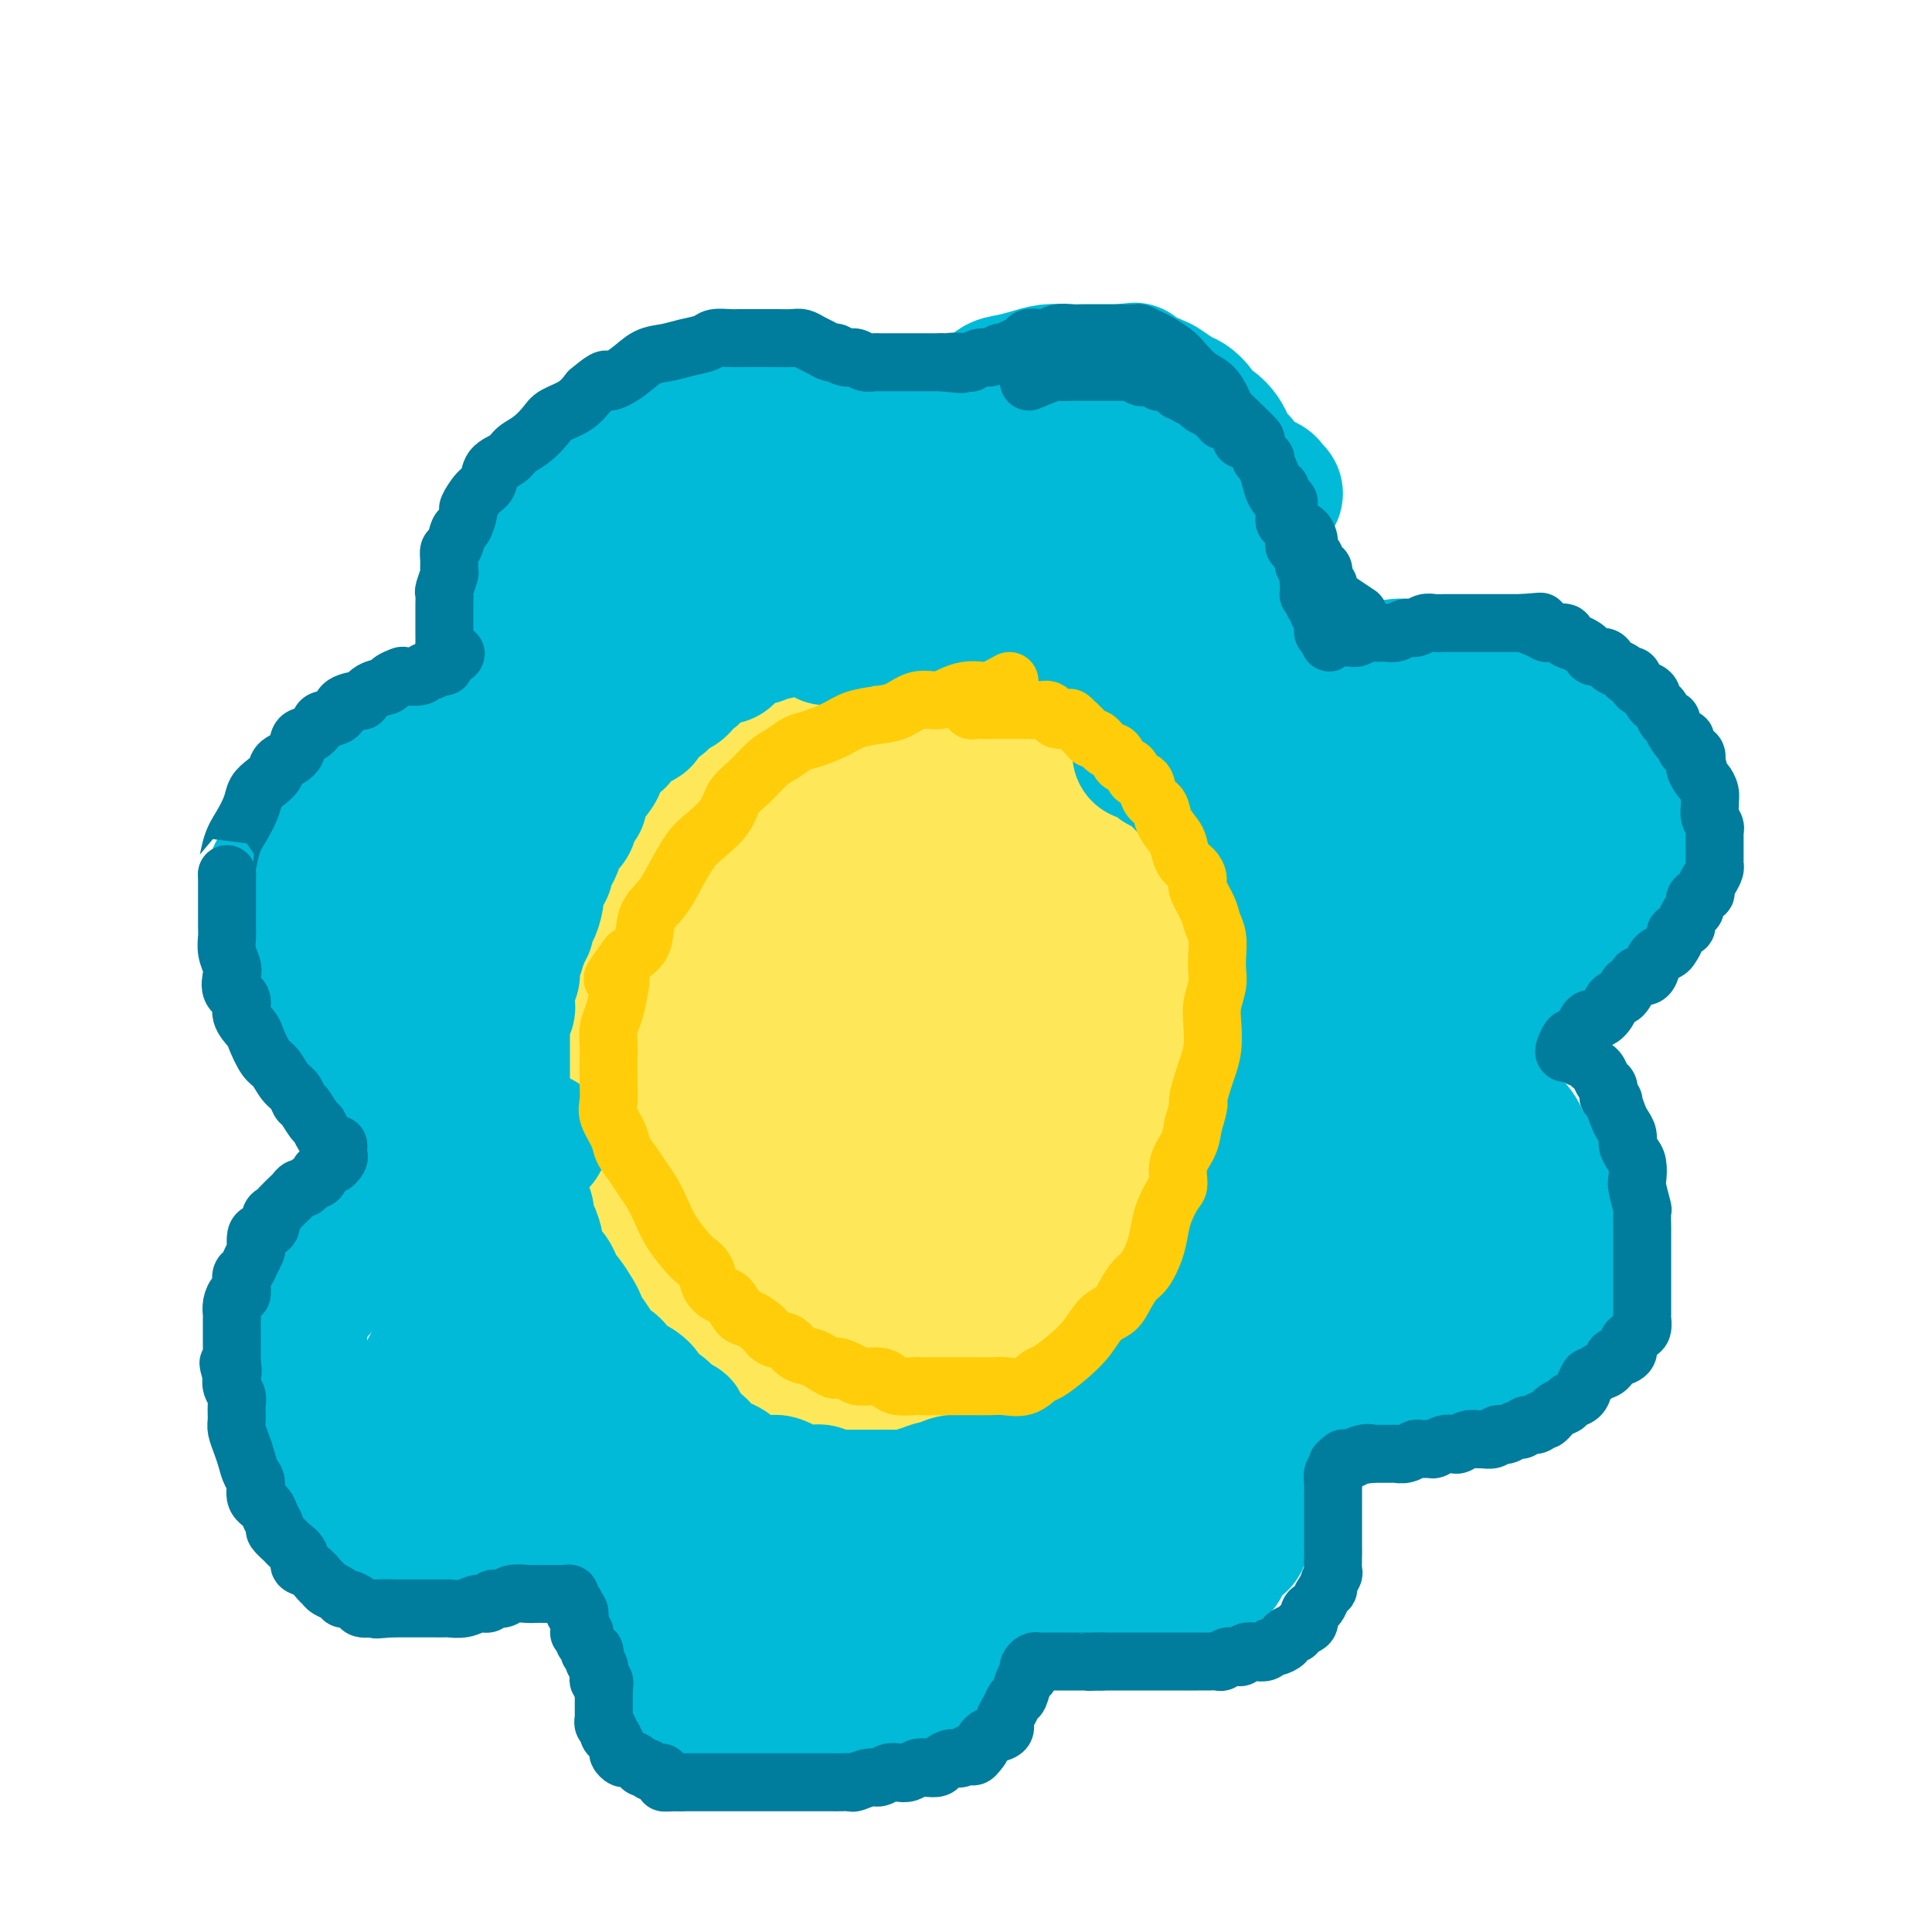 <svg viewBox='0 0 400 400' version='1.1' xmlns='http://www.w3.org/2000/svg' xmlns:xlink='http://www.w3.org/1999/xlink'><g fill='none' stroke='#FEE859' stroke-width='28' stroke-linecap='round' stroke-linejoin='round'><path d='M182,147c-2.048,0.425 -4.095,0.850 -5,1c-0.905,0.150 -0.667,0.026 -1,0c-0.333,-0.026 -1.236,0.045 -2,0c-0.764,-0.045 -1.387,-0.206 -2,0c-0.613,0.206 -1.214,0.780 -2,1c-0.786,0.220 -1.757,0.087 -2,0c-0.243,-0.087 0.241,-0.127 0,0c-0.241,0.127 -1.208,0.422 -2,1c-0.792,0.578 -1.409,1.439 -2,2c-0.591,0.561 -1.158,0.822 -2,1c-0.842,0.178 -1.961,0.272 -3,1c-1.039,0.728 -1.999,2.091 -3,3c-1.001,0.909 -2.043,1.363 -3,2c-0.957,0.637 -1.830,1.457 -3,3c-1.170,1.543 -2.638,3.808 -4,5c-1.362,1.192 -2.617,1.309 -4,2c-1.383,0.691 -2.893,1.956 -4,3c-1.107,1.044 -1.812,1.868 -3,3c-1.188,1.132 -2.861,2.572 -4,4c-1.139,1.428 -1.744,2.844 -3,4c-1.256,1.156 -3.161,2.052 -4,3c-0.839,0.948 -0.610,1.948 -1,3c-0.390,1.052 -1.397,2.158 -2,3c-0.603,0.842 -0.801,1.421 -1,2'/><path d='M120,194c-0.802,1.776 -0.807,2.215 -1,3c-0.193,0.785 -0.573,1.914 -1,3c-0.427,1.086 -0.899,2.127 -1,3c-0.101,0.873 0.169,1.576 0,3c-0.169,1.424 -0.777,3.567 -1,5c-0.223,1.433 -0.060,2.156 0,3c0.060,0.844 0.016,1.808 0,3c-0.016,1.192 -0.005,2.611 0,4c0.005,1.389 0.003,2.748 0,4c-0.003,1.252 -0.008,2.398 0,4c0.008,1.602 0.030,3.659 0,5c-0.030,1.341 -0.111,1.965 0,3c0.111,1.035 0.415,2.482 1,4c0.585,1.518 1.450,3.109 2,5c0.550,1.891 0.785,4.083 1,6c0.215,1.917 0.409,3.560 1,5c0.591,1.440 1.580,2.678 2,4c0.420,1.322 0.271,2.728 1,4c0.729,1.272 2.338,2.409 3,4c0.662,1.591 0.379,3.636 1,5c0.621,1.364 2.148,2.046 3,3c0.852,0.954 1.030,2.180 2,3c0.970,0.820 2.731,1.236 4,2c1.269,0.764 2.047,1.877 3,3c0.953,1.123 2.081,2.255 3,3c0.919,0.745 1.627,1.103 3,2c1.373,0.897 3.409,2.334 5,3c1.591,0.666 2.736,0.560 4,1c1.264,0.440 2.648,1.426 4,2c1.352,0.574 2.672,0.735 4,1c1.328,0.265 2.664,0.632 4,1'/><path d='M167,298c3.720,1.238 2.520,0.332 3,0c0.480,-0.332 2.640,-0.089 4,0c1.360,0.089 1.919,0.024 3,0c1.081,-0.024 2.684,-0.007 4,0c1.316,0.007 2.345,0.002 3,0c0.655,-0.002 0.934,-0.002 2,0c1.066,0.002 2.918,0.008 4,0c1.082,-0.008 1.394,-0.028 2,0c0.606,0.028 1.506,0.103 3,0c1.494,-0.103 3.582,-0.384 5,-1c1.418,-0.616 2.164,-1.568 3,-2c0.836,-0.432 1.760,-0.346 3,-1c1.240,-0.654 2.795,-2.050 4,-3c1.205,-0.950 2.058,-1.455 3,-2c0.942,-0.545 1.972,-1.132 3,-2c1.028,-0.868 2.055,-2.018 3,-3c0.945,-0.982 1.808,-1.797 3,-3c1.192,-1.203 2.714,-2.794 4,-4c1.286,-1.206 2.337,-2.025 3,-3c0.663,-0.975 0.939,-2.104 2,-3c1.061,-0.896 2.908,-1.559 4,-3c1.092,-1.441 1.429,-3.661 2,-5c0.571,-1.339 1.375,-1.796 2,-3c0.625,-1.204 1.069,-3.154 2,-5c0.931,-1.846 2.347,-3.588 3,-5c0.653,-1.412 0.541,-2.495 1,-4c0.459,-1.505 1.488,-3.434 2,-5c0.512,-1.566 0.508,-2.770 1,-4c0.492,-1.230 1.478,-2.485 2,-4c0.522,-1.515 0.578,-3.290 1,-5c0.422,-1.710 1.211,-3.355 2,-5'/><path d='M253,223c2.785,-7.675 0.746,-4.364 0,-4c-0.746,0.364 -0.200,-2.220 0,-4c0.200,-1.780 0.053,-2.756 0,-4c-0.053,-1.244 -0.012,-2.756 0,-4c0.012,-1.244 -0.003,-2.219 0,-3c0.003,-0.781 0.026,-1.369 0,-2c-0.026,-0.631 -0.101,-1.306 0,-2c0.101,-0.694 0.378,-1.407 0,-2c-0.378,-0.593 -1.411,-1.065 -2,-2c-0.589,-0.935 -0.734,-2.333 -1,-3c-0.266,-0.667 -0.653,-0.602 -1,-1c-0.347,-0.398 -0.652,-1.259 -1,-2c-0.348,-0.741 -0.737,-1.363 -1,-2c-0.263,-0.637 -0.399,-1.289 -1,-2c-0.601,-0.711 -1.667,-1.481 -2,-2c-0.333,-0.519 0.065,-0.787 0,-1c-0.065,-0.213 -0.595,-0.372 -1,-1c-0.405,-0.628 -0.686,-1.726 -1,-2c-0.314,-0.274 -0.662,0.277 -1,0c-0.338,-0.277 -0.668,-1.383 -1,-2c-0.332,-0.617 -0.668,-0.747 -1,-1c-0.332,-0.253 -0.662,-0.631 -1,-1c-0.338,-0.369 -0.686,-0.729 -1,-1c-0.314,-0.271 -0.595,-0.454 -1,-1c-0.405,-0.546 -0.935,-1.456 -1,-2c-0.065,-0.544 0.333,-0.723 0,-1c-0.333,-0.277 -1.399,-0.652 -2,-1c-0.601,-0.348 -0.739,-0.671 -1,-1c-0.261,-0.329 -0.646,-0.666 -1,-1c-0.354,-0.334 -0.677,-0.667 -1,-1'/><path d='M230,167c-3.680,-5.278 -1.380,-1.974 -1,-1c0.380,0.974 -1.158,-0.383 -2,-1c-0.842,-0.617 -0.986,-0.494 -1,-1c-0.014,-0.506 0.102,-1.641 0,-2c-0.102,-0.359 -0.423,0.057 -1,0c-0.577,-0.057 -1.411,-0.589 -2,-1c-0.589,-0.411 -0.935,-0.701 -1,-1c-0.065,-0.299 0.150,-0.606 0,-1c-0.150,-0.394 -0.665,-0.874 -1,-1c-0.335,-0.126 -0.489,0.102 -1,0c-0.511,-0.102 -1.379,-0.534 -2,-1c-0.621,-0.466 -0.994,-0.966 -1,-1c-0.006,-0.034 0.354,0.398 0,0c-0.354,-0.398 -1.422,-1.626 -2,-2c-0.578,-0.374 -0.664,0.107 -1,0c-0.336,-0.107 -0.921,-0.803 -1,-1c-0.079,-0.197 0.348,0.106 0,0c-0.348,-0.106 -1.472,-0.621 -2,-1c-0.528,-0.379 -0.460,-0.622 -1,-1c-0.540,-0.378 -1.688,-0.890 -2,-1c-0.312,-0.110 0.211,0.182 0,0c-0.211,-0.182 -1.155,-0.837 -2,-1c-0.845,-0.163 -1.591,0.167 -2,0c-0.409,-0.167 -0.480,-0.829 -1,-1c-0.520,-0.171 -1.489,0.150 -2,0c-0.511,-0.150 -0.564,-0.772 -1,-1c-0.436,-0.228 -1.255,-0.061 -2,0c-0.745,0.061 -1.416,0.016 -2,0c-0.584,-0.016 -1.080,-0.004 -2,0c-0.920,0.004 -2.263,0.001 -3,0c-0.737,-0.001 -0.869,-0.001 -1,0'/><path d='M190,147c-3.581,-0.453 -3.534,-0.084 -4,0c-0.466,0.084 -1.445,-0.117 -2,0c-0.555,0.117 -0.685,0.554 -1,1c-0.315,0.446 -0.817,0.903 -1,1c-0.183,0.097 -0.049,-0.166 0,0c0.049,0.166 0.014,0.762 0,1c-0.014,0.238 -0.007,0.119 0,0'/><path d='M137,200c1.971,-2.369 3.943,-4.739 5,-6c1.057,-1.261 1.201,-1.415 2,-2c0.799,-0.585 2.253,-1.602 4,-3c1.747,-1.398 3.787,-3.177 6,-5c2.213,-1.823 4.600,-3.689 7,-6c2.400,-2.311 4.815,-5.065 7,-7c2.185,-1.935 4.142,-3.050 6,-4c1.858,-0.950 3.618,-1.734 5,-2c1.382,-0.266 2.384,-0.015 3,0c0.616,0.015 0.844,-0.207 1,0c0.156,0.207 0.239,0.844 0,2c-0.239,1.156 -0.801,2.832 -2,5c-1.199,2.168 -3.036,4.828 -5,7c-1.964,2.172 -4.056,3.856 -6,6c-1.944,2.144 -3.739,4.749 -6,7c-2.261,2.251 -4.989,4.147 -7,6c-2.011,1.853 -3.306,3.662 -5,5c-1.694,1.338 -3.788,2.204 -5,3c-1.212,0.796 -1.544,1.520 -2,2c-0.456,0.480 -1.036,0.715 -1,1c0.036,0.285 0.690,0.619 2,0c1.310,-0.619 3.277,-2.192 5,-4c1.723,-1.808 3.200,-3.850 5,-6c1.800,-2.150 3.921,-4.407 6,-6c2.079,-1.593 4.115,-2.522 6,-4c1.885,-1.478 3.618,-3.504 5,-5c1.382,-1.496 2.412,-2.463 3,-3c0.588,-0.537 0.735,-0.645 1,-1c0.265,-0.355 0.647,-0.959 1,-1c0.353,-0.041 0.676,0.479 1,1'/><path d='M179,180c5.026,-3.401 0.592,2.097 -2,6c-2.592,3.903 -3.343,6.210 -5,9c-1.657,2.790 -4.220,6.062 -6,9c-1.780,2.938 -2.778,5.541 -4,8c-1.222,2.459 -2.668,4.773 -4,7c-1.332,2.227 -2.551,4.367 -3,6c-0.449,1.633 -0.128,2.760 0,4c0.128,1.240 0.065,2.592 0,3c-0.065,0.408 -0.131,-0.129 1,0c1.131,0.129 3.459,0.922 6,0c2.541,-0.922 5.295,-3.561 8,-6c2.705,-2.439 5.362,-4.678 8,-7c2.638,-2.322 5.257,-4.728 8,-7c2.743,-2.272 5.610,-4.411 8,-6c2.390,-1.589 4.302,-2.628 6,-4c1.698,-1.372 3.181,-3.076 4,-4c0.819,-0.924 0.973,-1.069 1,-1c0.027,0.069 -0.074,0.351 0,0c0.074,-0.351 0.321,-1.336 0,0c-0.321,1.336 -1.211,4.993 -3,8c-1.789,3.007 -4.477,5.363 -7,8c-2.523,2.637 -4.880,5.555 -7,8c-2.120,2.445 -4.004,4.417 -6,7c-1.996,2.583 -4.106,5.778 -6,8c-1.894,2.222 -3.573,3.471 -5,5c-1.427,1.529 -2.603,3.338 -3,5c-0.397,1.662 -0.014,3.177 0,4c0.014,0.823 -0.343,0.952 0,1c0.343,0.048 1.384,0.014 3,0c1.616,-0.014 3.808,-0.007 6,0'/><path d='M177,251c2.595,-0.456 4.584,-2.096 7,-4c2.416,-1.904 5.260,-4.071 8,-6c2.740,-1.929 5.377,-3.619 8,-5c2.623,-1.381 5.232,-2.451 8,-4c2.768,-1.549 5.695,-3.576 8,-5c2.305,-1.424 3.987,-2.246 5,-3c1.013,-0.754 1.356,-1.439 2,-2c0.644,-0.561 1.590,-0.998 2,-1c0.410,-0.002 0.283,0.432 0,1c-0.283,0.568 -0.723,1.271 -2,3c-1.277,1.729 -3.390,4.486 -6,8c-2.610,3.514 -5.716,7.787 -8,11c-2.284,3.213 -3.745,5.368 -6,8c-2.255,2.632 -5.303,5.742 -7,8c-1.697,2.258 -2.044,3.666 -3,5c-0.956,1.334 -2.521,2.596 -2,3c0.521,0.404 3.128,-0.050 5,-1c1.872,-0.950 3.009,-2.395 5,-4c1.991,-1.605 4.838,-3.369 7,-5c2.162,-1.631 3.640,-3.130 5,-5c1.360,-1.870 2.601,-4.111 4,-6c1.399,-1.889 2.956,-3.426 4,-5c1.044,-1.574 1.575,-3.185 2,-4c0.425,-0.815 0.744,-0.834 1,-1c0.256,-0.166 0.450,-0.477 0,0c-0.450,0.477 -1.544,1.744 -3,4c-1.456,2.256 -3.273,5.502 -5,8c-1.727,2.498 -3.363,4.249 -5,6'/><path d='M211,255c-2.305,3.302 -2.067,3.056 -3,4c-0.933,0.944 -3.035,3.079 -4,4c-0.965,0.921 -0.792,0.628 -1,1c-0.208,0.372 -0.798,1.410 -1,2c-0.202,0.590 -0.018,0.734 0,1c0.018,0.266 -0.130,0.656 0,1c0.130,0.344 0.538,0.643 1,1c0.462,0.357 0.979,0.774 2,1c1.021,0.226 2.546,0.262 4,0c1.454,-0.262 2.838,-0.823 4,-1c1.162,-0.177 2.101,0.032 3,-1c0.899,-1.032 1.759,-3.303 3,-5c1.241,-1.697 2.865,-2.821 4,-4c1.135,-1.179 1.782,-2.413 3,-4c1.218,-1.587 3.009,-3.529 4,-6c0.991,-2.471 1.182,-5.473 2,-8c0.818,-2.527 2.261,-4.579 3,-7c0.739,-2.421 0.773,-5.213 1,-8c0.227,-2.787 0.647,-5.571 1,-8c0.353,-2.429 0.638,-4.502 1,-7c0.362,-2.498 0.799,-5.421 1,-8c0.201,-2.579 0.164,-4.815 0,-7c-0.164,-2.185 -0.455,-4.320 -1,-6c-0.545,-1.680 -1.343,-2.905 -2,-4c-0.657,-1.095 -1.175,-2.060 -2,-3c-0.825,-0.940 -1.959,-1.856 -3,-3c-1.041,-1.144 -1.989,-2.517 -3,-4c-1.011,-1.483 -2.085,-3.078 -3,-4c-0.915,-0.922 -1.669,-1.171 -3,-2c-1.331,-0.829 -3.237,-2.237 -5,-3c-1.763,-0.763 -3.381,-0.882 -5,-1'/><path d='M212,166c-3.098,-1.256 -4.343,-1.395 -6,-2c-1.657,-0.605 -3.726,-1.677 -6,-2c-2.274,-0.323 -4.755,0.103 -7,0c-2.245,-0.103 -4.255,-0.733 -6,-1c-1.745,-0.267 -3.224,-0.169 -5,0c-1.776,0.169 -3.847,0.410 -5,1c-1.153,0.590 -1.386,1.529 -2,3c-0.614,1.471 -1.607,3.475 -2,6c-0.393,2.525 -0.186,5.572 0,8c0.186,2.428 0.349,4.238 1,6c0.651,1.762 1.789,3.477 3,5c1.211,1.523 2.494,2.854 4,4c1.506,1.146 3.235,2.108 5,3c1.765,0.892 3.566,1.713 5,2c1.434,0.287 2.503,0.041 4,0c1.497,-0.041 3.423,0.122 5,0c1.577,-0.122 2.805,-0.528 4,-1c1.195,-0.472 2.359,-1.010 3,-2c0.641,-0.990 0.760,-2.430 1,-4c0.240,-1.570 0.600,-3.268 1,-5c0.400,-1.732 0.839,-3.498 1,-5c0.161,-1.502 0.043,-2.742 0,-4c-0.043,-1.258 -0.011,-2.536 0,-3c0.011,-0.464 0.001,-0.116 0,0c-0.001,0.116 0.008,-0.002 0,0c-0.008,0.002 -0.033,0.122 0,1c0.033,0.878 0.122,2.514 0,4c-0.122,1.486 -0.456,2.823 0,4c0.456,1.177 1.702,2.193 3,3c1.298,0.807 2.649,1.403 4,2'/><path d='M217,189c1.728,1.004 2.548,1.013 4,1c1.452,-0.013 3.538,-0.049 5,0c1.462,0.049 2.302,0.182 3,0c0.698,-0.182 1.256,-0.678 2,-1c0.744,-0.322 1.676,-0.470 2,-1c0.324,-0.530 0.041,-1.442 0,-2c-0.041,-0.558 0.161,-0.761 0,-1c-0.161,-0.239 -0.686,-0.512 -2,-1c-1.314,-0.488 -3.418,-1.190 -5,-2c-1.582,-0.810 -2.642,-1.728 -4,-2c-1.358,-0.272 -3.012,0.102 -5,0c-1.988,-0.102 -4.309,-0.680 -6,0c-1.691,0.680 -2.754,2.620 -4,4c-1.246,1.380 -2.677,2.202 -4,3c-1.323,0.798 -2.538,1.571 -3,3c-0.462,1.429 -0.172,3.512 0,6c0.172,2.488 0.227,5.381 0,8c-0.227,2.619 -0.737,4.965 0,7c0.737,2.035 2.720,3.761 5,5c2.280,1.239 4.855,1.993 7,3c2.145,1.007 3.860,2.268 6,3c2.140,0.732 4.707,0.935 7,1c2.293,0.065 4.314,-0.007 6,0c1.686,0.007 3.036,0.095 4,0c0.964,-0.095 1.540,-0.371 2,-1c0.460,-0.629 0.803,-1.610 1,-2c0.197,-0.390 0.249,-0.190 0,-1c-0.249,-0.810 -0.799,-2.629 -2,-4c-1.201,-1.371 -3.054,-2.292 -5,-4c-1.946,-1.708 -3.985,-4.202 -6,-6c-2.015,-1.798 -4.008,-2.899 -6,-4'/><path d='M219,201c-3.555,-2.617 -3.944,-2.159 -5,-2c-1.056,0.159 -2.780,0.020 -4,0c-1.220,-0.020 -1.937,0.079 -3,1c-1.063,0.921 -2.472,2.663 -3,4c-0.528,1.337 -0.176,2.267 0,3c0.176,0.733 0.177,1.268 0,2c-0.177,0.732 -0.533,1.661 0,2c0.533,0.339 1.956,0.089 3,0c1.044,-0.089 1.710,-0.016 3,0c1.290,0.016 3.203,-0.026 5,0c1.797,0.026 3.476,0.121 5,0c1.524,-0.121 2.892,-0.456 4,-1c1.108,-0.544 1.957,-1.296 3,-2c1.043,-0.704 2.282,-1.362 3,-2c0.718,-0.638 0.915,-1.258 1,-2c0.085,-0.742 0.057,-1.606 0,-2c-0.057,-0.394 -0.145,-0.319 -1,-1c-0.855,-0.681 -2.477,-2.119 -4,-3c-1.523,-0.881 -2.946,-1.204 -5,-2c-2.054,-0.796 -4.737,-2.066 -7,-3c-2.263,-0.934 -4.104,-1.531 -7,-2c-2.896,-0.469 -6.846,-0.809 -11,0c-4.154,0.809 -8.511,2.767 -13,6c-4.489,3.233 -9.111,7.740 -13,12c-3.889,4.260 -7.046,8.273 -10,12c-2.954,3.727 -5.706,7.167 -8,10c-2.294,2.833 -4.128,5.060 -5,7c-0.872,1.940 -0.780,3.592 -1,5c-0.220,1.408 -0.752,2.571 0,3c0.752,0.429 2.786,0.122 5,0c2.214,-0.122 4.607,-0.061 7,0'/><path d='M158,246c3.073,-0.849 4.757,-2.972 7,-5c2.243,-2.028 5.046,-3.961 7,-6c1.954,-2.039 3.059,-4.184 4,-6c0.941,-1.816 1.719,-3.302 2,-5c0.281,-1.698 0.065,-3.606 0,-5c-0.065,-1.394 0.019,-2.272 0,-3c-0.019,-0.728 -0.142,-1.305 -1,-2c-0.858,-0.695 -2.450,-1.507 -4,-2c-1.550,-0.493 -3.059,-0.667 -5,-1c-1.941,-0.333 -4.313,-0.826 -6,-1c-1.687,-0.174 -2.688,-0.028 -4,0c-1.312,0.028 -2.933,-0.060 -4,0c-1.067,0.060 -1.578,0.268 -3,1c-1.422,0.732 -3.754,1.987 -5,4c-1.246,2.013 -1.405,4.785 -2,7c-0.595,2.215 -1.627,3.872 -2,6c-0.373,2.128 -0.087,4.728 0,7c0.087,2.272 -0.024,4.216 0,6c0.024,1.784 0.182,3.408 0,5c-0.182,1.592 -0.706,3.153 0,4c0.706,0.847 2.641,0.981 4,1c1.359,0.019 2.143,-0.075 3,0c0.857,0.075 1.789,0.321 3,0c1.211,-0.321 2.702,-1.207 4,-3c1.298,-1.793 2.402,-4.492 3,-7c0.598,-2.508 0.688,-4.825 1,-8c0.312,-3.175 0.846,-7.207 1,-11c0.154,-3.793 -0.072,-7.347 0,-10c0.072,-2.653 0.442,-4.407 0,-6c-0.442,-1.593 -1.698,-3.027 -3,-4c-1.302,-0.973 -2.651,-1.487 -4,-2'/><path d='M154,200c-1.791,-1.148 -2.769,-1.018 -4,-1c-1.231,0.018 -2.716,-0.074 -4,0c-1.284,0.074 -2.369,0.315 -4,1c-1.631,0.685 -3.810,1.813 -5,3c-1.190,1.187 -1.391,2.432 -2,4c-0.609,1.568 -1.626,3.460 -2,5c-0.374,1.540 -0.107,2.727 0,4c0.107,1.273 0.052,2.630 0,4c-0.052,1.370 -0.101,2.753 0,4c0.101,1.247 0.350,2.357 1,3c0.650,0.643 1.700,0.818 3,1c1.300,0.182 2.852,0.370 4,0c1.148,-0.370 1.894,-1.299 3,-3c1.106,-1.701 2.572,-4.173 4,-6c1.428,-1.827 2.817,-3.010 4,-5c1.183,-1.990 2.159,-4.788 3,-7c0.841,-2.212 1.547,-3.837 2,-6c0.453,-2.163 0.654,-4.863 1,-7c0.346,-2.137 0.836,-3.712 1,-5c0.164,-1.288 0.003,-2.288 0,-3c-0.003,-0.712 0.154,-1.136 0,-2c-0.154,-0.864 -0.619,-2.168 -1,-3c-0.381,-0.832 -0.678,-1.193 -1,-2c-0.322,-0.807 -0.668,-2.061 -1,-3c-0.332,-0.939 -0.652,-1.562 -1,-2c-0.348,-0.438 -0.726,-0.692 -1,-1c-0.274,-0.308 -0.444,-0.671 -1,-1c-0.556,-0.329 -1.500,-0.624 -2,-1c-0.500,-0.376 -0.558,-0.832 -1,-1c-0.442,-0.168 -1.269,-0.048 -2,0c-0.731,0.048 -1.365,0.024 -2,0'/><path d='M146,170c-1.833,-0.462 -2.415,-0.115 -3,0c-0.585,0.115 -1.172,0.000 -2,0c-0.828,-0.000 -1.895,0.114 -3,1c-1.105,0.886 -2.247,2.543 -3,4c-0.753,1.457 -1.116,2.713 -2,4c-0.884,1.287 -2.290,2.604 -3,4c-0.710,1.396 -0.724,2.873 -1,4c-0.276,1.127 -0.814,1.906 -1,3c-0.186,1.094 -0.020,2.502 0,4c0.020,1.498 -0.107,3.087 0,5c0.107,1.913 0.450,4.152 1,6c0.550,1.848 1.309,3.305 2,5c0.691,1.695 1.313,3.626 2,5c0.687,1.374 1.439,2.190 2,4c0.561,1.810 0.931,4.615 2,7c1.069,2.385 2.836,4.350 4,6c1.164,1.650 1.723,2.985 3,5c1.277,2.015 3.272,4.712 5,7c1.728,2.288 3.190,4.168 5,6c1.810,1.832 3.969,3.615 6,5c2.031,1.385 3.933,2.370 6,3c2.067,0.630 4.300,0.904 7,1c2.700,0.096 5.868,0.015 8,0c2.132,-0.015 3.226,0.038 5,0c1.774,-0.038 4.226,-0.166 6,-1c1.774,-0.834 2.871,-2.373 4,-3c1.129,-0.627 2.292,-0.342 3,-1c0.708,-0.658 0.963,-2.259 1,-3c0.037,-0.741 -0.144,-0.623 0,-1c0.144,-0.377 0.613,-1.251 0,-2c-0.613,-0.749 -2.306,-1.375 -4,-2'/><path d='M196,246c-1.285,-0.311 -2.499,-0.088 -4,0c-1.501,0.088 -3.290,0.039 -5,0c-1.710,-0.039 -3.341,-0.070 -5,0c-1.659,0.070 -3.344,0.241 -5,1c-1.656,0.759 -3.281,2.107 -4,3c-0.719,0.893 -0.533,1.329 -1,2c-0.467,0.671 -1.587,1.575 -2,2c-0.413,0.425 -0.118,0.372 0,1c0.118,0.628 0.057,1.939 0,3c-0.057,1.061 -0.112,1.873 0,3c0.112,1.127 0.391,2.570 1,4c0.609,1.430 1.547,2.847 2,4c0.453,1.153 0.419,2.043 1,3c0.581,0.957 1.776,1.982 3,3c1.224,1.018 2.476,2.028 4,3c1.524,0.972 3.320,1.907 5,3c1.680,1.093 3.243,2.345 5,3c1.757,0.655 3.707,0.712 6,1c2.293,0.288 4.930,0.805 7,1c2.070,0.195 3.574,0.068 5,0c1.426,-0.068 2.773,-0.077 4,0c1.227,0.077 2.333,0.241 3,0c0.667,-0.241 0.896,-0.886 1,-1c0.104,-0.114 0.082,0.302 0,0c-0.082,-0.302 -0.223,-1.322 0,-2c0.223,-0.678 0.810,-1.015 0,-2c-0.810,-0.985 -3.015,-2.617 -6,-6c-2.985,-3.383 -6.748,-8.515 -10,-12c-3.252,-3.485 -5.991,-5.323 -9,-7c-3.009,-1.677 -6.288,-3.193 -10,-4c-3.712,-0.807 -7.856,-0.903 -12,-1'/><path d='M170,251c-4.547,-0.986 -4.913,-0.952 -7,-1c-2.087,-0.048 -5.894,-0.179 -8,0c-2.106,0.179 -2.511,0.669 -4,1c-1.489,0.331 -4.062,0.502 -5,1c-0.938,0.498 -0.239,1.322 0,2c0.239,0.678 0.020,1.210 0,2c-0.020,0.790 0.159,1.839 0,3c-0.159,1.161 -0.658,2.433 0,4c0.658,1.567 2.472,3.428 4,5c1.528,1.572 2.771,2.856 4,4c1.229,1.144 2.446,2.148 4,3c1.554,0.852 3.446,1.551 5,2c1.554,0.449 2.771,0.646 4,1c1.229,0.354 2.469,0.863 4,1c1.531,0.137 3.353,-0.100 5,0c1.647,0.100 3.120,0.535 4,0c0.880,-0.535 1.165,-2.041 2,-3c0.835,-0.959 2.218,-1.370 3,-2c0.782,-0.630 0.964,-1.479 1,-2c0.036,-0.521 -0.072,-0.714 0,-1c0.072,-0.286 0.325,-0.664 0,-1c-0.325,-0.336 -1.228,-0.629 -2,-1c-0.772,-0.371 -1.413,-0.819 -2,-1c-0.587,-0.181 -1.121,-0.095 -2,0c-0.879,0.095 -2.102,0.199 -3,0c-0.898,-0.199 -1.472,-0.701 -3,0c-1.528,0.701 -4.012,2.605 -6,5c-1.988,2.395 -3.481,5.281 -4,7c-0.519,1.719 -0.063,2.270 0,3c0.063,0.730 -0.268,1.637 0,2c0.268,0.363 1.134,0.181 2,0'/><path d='M166,285c0.382,0.774 0.336,0.209 1,0c0.664,-0.209 2.038,-0.063 3,0c0.962,0.063 1.512,0.042 2,0c0.488,-0.042 0.915,-0.107 1,0c0.085,0.107 -0.173,0.385 0,0c0.173,-0.385 0.778,-1.433 1,-2c0.222,-0.567 0.060,-0.653 0,-2c-0.060,-1.347 -0.017,-3.956 0,-5c0.017,-1.044 0.009,-0.522 0,0'/></g>
<g fill='none' stroke='#00BAD8' stroke-width='28' stroke-linecap='round' stroke-linejoin='round'><path d='M171,132c0.845,-1.658 1.689,-3.316 2,-4c0.311,-0.684 0.088,-0.395 0,-1c-0.088,-0.605 -0.039,-2.104 0,-3c0.039,-0.896 0.070,-1.187 0,-2c-0.070,-0.813 -0.242,-2.146 0,-3c0.242,-0.854 0.898,-1.229 1,-2c0.102,-0.771 -0.349,-1.939 0,-3c0.349,-1.061 1.497,-2.017 2,-3c0.503,-0.983 0.359,-1.995 1,-3c0.641,-1.005 2.066,-2.003 3,-3c0.934,-0.997 1.376,-1.994 2,-3c0.624,-1.006 1.429,-2.020 2,-3c0.571,-0.980 0.907,-1.925 2,-3c1.093,-1.075 2.943,-2.279 4,-3c1.057,-0.721 1.322,-0.960 2,-2c0.678,-1.040 1.769,-2.880 3,-4c1.231,-1.120 2.601,-1.518 4,-2c1.399,-0.482 2.828,-1.047 4,-2c1.172,-0.953 2.087,-2.294 3,-3c0.913,-0.706 1.823,-0.778 3,-1c1.177,-0.222 2.621,-0.595 4,-1c1.379,-0.405 2.693,-0.840 4,-1c1.307,-0.160 2.608,-0.043 4,0c1.392,0.043 2.875,0.012 4,0c1.125,-0.012 1.893,-0.003 3,0c1.107,0.003 2.554,0.002 4,0'/><path d='M232,77c4.016,-0.423 2.556,-0.479 3,0c0.444,0.479 2.791,1.493 4,2c1.209,0.507 1.279,0.507 2,1c0.721,0.493 2.094,1.479 3,2c0.906,0.521 1.346,0.576 2,1c0.654,0.424 1.524,1.216 2,2c0.476,0.784 0.560,1.561 1,2c0.440,0.439 1.236,0.541 2,1c0.764,0.459 1.496,1.277 2,2c0.504,0.723 0.779,1.352 1,2c0.221,0.648 0.388,1.314 1,2c0.612,0.686 1.670,1.391 2,2c0.330,0.609 -0.066,1.122 0,2c0.066,0.878 0.596,2.122 1,3c0.404,0.878 0.683,1.389 1,2c0.317,0.611 0.672,1.322 1,2c0.328,0.678 0.627,1.323 1,2c0.373,0.677 0.818,1.388 1,2c0.182,0.612 0.101,1.126 0,2c-0.101,0.874 -0.223,2.107 0,3c0.223,0.893 0.792,1.447 1,2c0.208,0.553 0.056,1.107 0,2c-0.056,0.893 -0.015,2.125 0,3c0.015,0.875 0.004,1.391 0,2c-0.004,0.609 -0.001,1.310 0,2c0.001,0.690 0.000,1.368 0,2c-0.000,0.632 -0.000,1.219 0,2c0.000,0.781 0.000,1.756 0,2c-0.000,0.244 -0.000,-0.242 0,0c0.000,0.242 0.000,1.212 0,2c-0.000,0.788 -0.000,1.394 0,2'/><path d='M263,135c-0.090,4.218 -0.815,1.763 -1,1c-0.185,-0.763 0.171,0.167 0,1c-0.171,0.833 -0.868,1.570 -1,2c-0.132,0.430 0.301,0.552 0,1c-0.301,0.448 -1.335,1.223 -2,2c-0.665,0.777 -0.962,1.556 -1,2c-0.038,0.444 0.183,0.553 0,1c-0.183,0.447 -0.770,1.233 -1,2c-0.230,0.767 -0.104,1.515 0,2c0.104,0.485 0.185,0.707 0,1c-0.185,0.293 -0.637,0.656 -1,1c-0.363,0.344 -0.637,0.668 -1,1c-0.363,0.332 -0.815,0.671 -1,1c-0.185,0.329 -0.102,0.648 0,1c0.102,0.352 0.223,0.738 0,1c-0.223,0.262 -0.791,0.400 -1,1c-0.209,0.600 -0.060,1.663 0,2c0.060,0.337 0.030,-0.051 0,0c-0.030,0.051 -0.061,0.540 0,1c0.061,0.460 0.212,0.891 0,1c-0.212,0.109 -0.789,-0.105 -1,0c-0.211,0.105 -0.057,0.528 0,1c0.057,0.472 0.016,0.992 0,1c-0.016,0.008 -0.008,-0.496 0,-1'/><path d='M252,161c-1.451,3.844 0.423,0.454 1,-1c0.577,-1.454 -0.141,-0.971 0,-1c0.141,-0.029 1.141,-0.570 2,-1c0.859,-0.430 1.576,-0.747 2,-1c0.424,-0.253 0.555,-0.440 1,-1c0.445,-0.560 1.203,-1.494 2,-2c0.797,-0.506 1.631,-0.586 2,-1c0.369,-0.414 0.273,-1.163 1,-2c0.727,-0.837 2.278,-1.764 3,-2c0.722,-0.236 0.616,0.217 1,0c0.384,-0.217 1.257,-1.105 2,-2c0.743,-0.895 1.354,-1.798 2,-2c0.646,-0.202 1.327,0.296 2,0c0.673,-0.296 1.339,-1.385 2,-2c0.661,-0.615 1.317,-0.756 2,-1c0.683,-0.244 1.393,-0.591 2,-1c0.607,-0.409 1.110,-0.880 2,-1c0.890,-0.120 2.168,0.111 3,0c0.832,-0.111 1.219,-0.566 2,-1c0.781,-0.434 1.957,-0.848 3,-1c1.043,-0.152 1.954,-0.041 3,0c1.046,0.041 2.227,0.011 3,0c0.773,-0.011 1.136,-0.004 2,0c0.864,0.004 2.227,0.004 3,0c0.773,-0.004 0.955,-0.012 2,0c1.045,0.012 2.951,0.045 4,0c1.049,-0.045 1.240,-0.167 2,0c0.760,0.167 2.089,0.622 3,1c0.911,0.378 1.403,0.679 2,1c0.597,0.321 1.298,0.660 2,1'/><path d='M315,141c4.855,0.517 3.991,0.310 4,1c0.009,0.690 0.889,2.278 2,3c1.111,0.722 2.452,0.578 3,1c0.548,0.422 0.303,1.408 1,2c0.697,0.592 2.337,0.788 3,1c0.663,0.212 0.349,0.441 1,1c0.651,0.559 2.269,1.449 3,2c0.731,0.551 0.577,0.762 1,1c0.423,0.238 1.424,0.502 2,1c0.576,0.498 0.729,1.231 1,2c0.271,0.769 0.661,1.575 1,2c0.339,0.425 0.627,0.470 1,1c0.373,0.530 0.832,1.545 1,2c0.168,0.455 0.045,0.349 0,1c-0.045,0.651 -0.012,2.057 0,3c0.012,0.943 0.003,1.422 0,2c-0.003,0.578 -0.001,1.254 0,2c0.001,0.746 0.001,1.561 0,2c-0.001,0.439 -0.003,0.502 0,1c0.003,0.498 0.011,1.433 0,2c-0.011,0.567 -0.041,0.768 0,1c0.041,0.232 0.151,0.495 0,1c-0.151,0.505 -0.565,1.251 -1,2c-0.435,0.749 -0.890,1.500 -1,2c-0.110,0.500 0.125,0.749 0,1c-0.125,0.251 -0.611,0.505 -1,1c-0.389,0.495 -0.682,1.232 -1,2c-0.318,0.768 -0.663,1.567 -1,2c-0.337,0.433 -0.668,0.501 -1,1c-0.332,0.499 -0.666,1.428 -1,2c-0.334,0.572 -0.667,0.786 -1,1'/><path d='M331,190c-1.654,2.737 -1.789,2.080 -2,2c-0.211,-0.080 -0.497,0.416 -1,1c-0.503,0.584 -1.221,1.256 -2,2c-0.779,0.744 -1.617,1.561 -2,2c-0.383,0.439 -0.311,0.502 -1,1c-0.689,0.498 -2.141,1.433 -3,2c-0.859,0.567 -1.126,0.767 -2,1c-0.874,0.233 -2.354,0.499 -3,1c-0.646,0.501 -0.457,1.237 -1,2c-0.543,0.763 -1.817,1.551 -3,2c-1.183,0.449 -2.274,0.558 -3,1c-0.726,0.442 -1.087,1.219 -2,2c-0.913,0.781 -2.380,1.568 -3,2c-0.620,0.432 -0.394,0.510 -1,1c-0.606,0.490 -2.044,1.392 -3,2c-0.956,0.608 -1.430,0.923 -2,1c-0.570,0.077 -1.237,-0.085 -2,0c-0.763,0.085 -1.622,0.418 -2,1c-0.378,0.582 -0.276,1.412 -1,2c-0.724,0.588 -2.273,0.932 -3,1c-0.727,0.068 -0.632,-0.140 -1,0c-0.368,0.140 -1.198,0.629 -2,1c-0.802,0.371 -1.577,0.625 -2,1c-0.423,0.375 -0.495,0.871 -1,1c-0.505,0.129 -1.445,-0.109 -2,0c-0.555,0.109 -0.726,0.565 -1,1c-0.274,0.435 -0.651,0.848 -1,1c-0.349,0.152 -0.671,0.043 -1,0c-0.329,-0.043 -0.664,-0.022 -1,0'/><path d='M277,224c-3.220,1.304 -0.272,-0.435 1,-1c1.272,-0.565 0.866,0.045 1,0c0.134,-0.045 0.809,-0.744 1,-1c0.191,-0.256 -0.102,-0.069 0,0c0.102,0.069 0.600,0.018 1,0c0.400,-0.018 0.701,-0.005 1,0c0.299,0.005 0.595,0.001 1,0c0.405,-0.001 0.920,-0.000 1,0c0.080,0.000 -0.274,0.000 0,0c0.274,-0.000 1.177,-0.000 2,0c0.823,0.000 1.567,0.000 2,0c0.433,-0.000 0.554,-0.000 1,0c0.446,0.000 1.218,0.000 2,0c0.782,-0.000 1.574,-0.001 2,0c0.426,0.001 0.485,0.003 1,0c0.515,-0.003 1.485,-0.011 2,0c0.515,0.011 0.576,0.041 1,0c0.424,-0.041 1.213,-0.151 2,0c0.787,0.151 1.573,0.565 2,1c0.427,0.435 0.496,0.890 1,1c0.504,0.110 1.444,-0.125 2,0c0.556,0.125 0.726,0.611 1,1c0.274,0.389 0.650,0.683 1,1c0.350,0.317 0.675,0.659 1,1'/><path d='M307,227c1.643,0.948 1.750,0.818 2,1c0.250,0.182 0.644,0.678 1,1c0.356,0.322 0.674,0.472 1,1c0.326,0.528 0.659,1.435 1,2c0.341,0.565 0.691,0.789 1,1c0.309,0.211 0.576,0.410 1,1c0.424,0.590 1.006,1.572 1,2c-0.006,0.428 -0.601,0.303 0,1c0.601,0.697 2.396,2.217 3,3c0.604,0.783 0.017,0.828 0,1c-0.017,0.172 0.535,0.469 1,1c0.465,0.531 0.843,1.296 1,2c0.157,0.704 0.095,1.349 0,2c-0.095,0.651 -0.222,1.310 0,2c0.222,0.690 0.791,1.411 1,2c0.209,0.589 0.056,1.046 0,2c-0.056,0.954 -0.015,2.407 0,3c0.015,0.593 0.004,0.328 0,1c-0.004,0.672 -0.001,2.281 0,3c0.001,0.719 0.000,0.549 0,1c-0.000,0.451 -0.000,1.524 0,2c0.000,0.476 0.001,0.355 0,1c-0.001,0.645 -0.005,2.056 0,3c0.005,0.944 0.017,1.423 0,2c-0.017,0.577 -0.063,1.254 0,2c0.063,0.746 0.235,1.562 0,2c-0.235,0.438 -0.877,0.499 -1,1c-0.123,0.501 0.275,1.443 0,2c-0.275,0.557 -1.221,0.731 -2,1c-0.779,0.269 -1.389,0.635 -2,1'/><path d='M316,277c-0.910,1.407 -0.685,1.423 -1,2c-0.315,0.577 -1.169,1.714 -2,2c-0.831,0.286 -1.640,-0.278 -2,0c-0.360,0.278 -0.272,1.399 -1,2c-0.728,0.601 -2.271,0.682 -3,1c-0.729,0.318 -0.645,0.874 -1,1c-0.355,0.126 -1.150,-0.176 -2,0c-0.850,0.176 -1.756,0.832 -2,1c-0.244,0.168 0.173,-0.152 0,0c-0.173,0.152 -0.934,0.777 -2,1c-1.066,0.223 -2.435,0.046 -3,0c-0.565,-0.046 -0.326,0.040 -1,0c-0.674,-0.040 -2.259,-0.207 -3,0c-0.741,0.207 -0.636,0.788 -1,1c-0.364,0.212 -1.196,0.057 -2,0c-0.804,-0.057 -1.580,-0.015 -2,0c-0.420,0.015 -0.484,0.004 -1,0c-0.516,-0.004 -1.486,-0.001 -2,0c-0.514,0.001 -0.574,0.000 -1,0c-0.426,-0.000 -1.217,-0.000 -2,0c-0.783,0.000 -1.556,0.000 -2,0c-0.444,-0.000 -0.557,-0.000 -1,0c-0.443,0.000 -1.216,0.000 -2,0c-0.784,-0.000 -1.578,-0.000 -2,0c-0.422,0.000 -0.471,0.000 -1,0c-0.529,-0.000 -1.538,-0.000 -2,0c-0.462,0.000 -0.378,0.000 -1,0c-0.622,-0.000 -1.950,-0.000 -3,0c-1.050,0.000 -1.821,0.000 -2,0c-0.179,-0.000 0.235,-0.000 0,0c-0.235,0.000 -1.117,0.000 -2,0'/><path d='M264,288c-5.985,0.155 -2.948,0.041 -2,0c0.948,-0.041 -0.193,-0.011 -1,0c-0.807,0.011 -1.280,0.003 -2,0c-0.720,-0.003 -1.686,-0.001 -2,0c-0.314,0.001 0.023,0.001 0,0c-0.023,-0.001 -0.405,-0.004 -1,0c-0.595,0.004 -1.402,0.015 -2,0c-0.598,-0.015 -0.986,-0.057 -1,0c-0.014,0.057 0.346,0.211 0,0c-0.346,-0.211 -1.398,-0.789 -2,-1c-0.602,-0.211 -0.753,-0.057 -1,0c-0.247,0.057 -0.591,0.015 -1,0c-0.409,-0.015 -0.884,-0.003 -1,0c-0.116,0.003 0.128,-0.003 0,0c-0.128,0.003 -0.627,0.015 -1,0c-0.373,-0.015 -0.620,-0.057 -1,0c-0.380,0.057 -0.894,0.211 -1,0c-0.106,-0.211 0.194,-0.789 0,-1c-0.194,-0.211 -0.884,-0.057 -1,0c-0.116,0.057 0.340,0.015 1,0c0.660,-0.015 1.524,-0.004 2,0c0.476,0.004 0.565,0.001 1,0c0.435,-0.001 1.218,-0.001 2,0'/><path d='M250,286c1.163,-0.155 1.569,-0.042 2,0c0.431,0.042 0.886,0.014 1,0c0.114,-0.014 -0.114,-0.015 0,0c0.114,0.015 0.571,0.045 1,0c0.429,-0.045 0.832,-0.167 1,0c0.168,0.167 0.101,0.622 0,1c-0.101,0.378 -0.237,0.679 0,1c0.237,0.321 0.848,0.663 1,1c0.152,0.337 -0.155,0.668 0,1c0.155,0.332 0.774,0.665 1,1c0.226,0.335 0.061,0.671 0,1c-0.061,0.329 -0.016,0.652 0,1c0.016,0.348 0.004,0.720 0,1c-0.004,0.280 -0.001,0.469 0,1c0.001,0.531 -0.001,1.403 0,2c0.001,0.597 0.004,0.919 0,1c-0.004,0.081 -0.015,-0.079 0,0c0.015,0.079 0.057,0.399 0,1c-0.057,0.601 -0.211,1.485 0,2c0.211,0.515 0.789,0.661 1,1c0.211,0.339 0.057,0.869 0,1c-0.057,0.131 -0.015,-0.139 0,0c0.015,0.139 0.004,0.685 0,1c-0.004,0.315 -0.001,0.399 0,1c0.001,0.601 0.000,1.719 0,2c-0.000,0.281 -0.000,-0.275 0,0c0.000,0.275 0.000,1.382 0,2c-0.000,0.618 -0.000,0.748 0,1c0.000,0.252 0.000,0.626 0,1'/><path d='M258,311c0.153,3.290 0.037,1.515 0,1c-0.037,-0.515 0.005,0.229 0,1c-0.005,0.771 -0.056,1.568 0,2c0.056,0.432 0.218,0.500 0,1c-0.218,0.500 -0.818,1.433 -1,2c-0.182,0.567 0.054,0.768 0,1c-0.054,0.232 -0.398,0.496 -1,1c-0.602,0.504 -1.461,1.248 -2,2c-0.539,0.752 -0.759,1.511 -1,2c-0.241,0.489 -0.502,0.709 -1,1c-0.498,0.291 -1.233,0.652 -2,1c-0.767,0.348 -1.566,0.682 -2,1c-0.434,0.318 -0.501,0.620 -1,1c-0.499,0.380 -1.428,0.838 -2,1c-0.572,0.162 -0.786,0.029 -1,0c-0.214,-0.029 -0.428,0.045 -1,0c-0.572,-0.045 -1.501,-0.208 -2,0c-0.499,0.208 -0.566,0.788 -1,1c-0.434,0.212 -1.233,0.057 -2,0c-0.767,-0.057 -1.500,-0.015 -2,0c-0.500,0.015 -0.767,0.004 -1,0c-0.233,-0.004 -0.433,-0.001 -1,0c-0.567,0.001 -1.503,0.000 -2,0c-0.497,-0.000 -0.557,-0.000 -1,0c-0.443,0.000 -1.271,0.000 -2,0c-0.729,-0.000 -1.360,-0.000 -2,0c-0.640,0.000 -1.287,0.000 -2,0c-0.713,-0.000 -1.490,-0.000 -2,0c-0.510,0.000 -0.753,0.000 -1,0c-0.247,-0.000 -0.499,-0.000 -1,0c-0.501,0.000 -1.250,0.000 -2,0'/><path d='M219,330c-4.180,-0.068 -1.630,-0.739 -1,-1c0.630,-0.261 -0.658,-0.111 -1,0c-0.342,0.111 0.264,0.183 0,0c-0.264,-0.183 -1.398,-0.623 -2,-1c-0.602,-0.377 -0.672,-0.693 -1,-1c-0.328,-0.307 -0.914,-0.606 -1,-1c-0.086,-0.394 0.327,-0.883 0,-1c-0.327,-0.117 -1.394,0.136 -2,0c-0.606,-0.136 -0.753,-0.663 -1,-1c-0.247,-0.337 -0.596,-0.486 -1,-1c-0.404,-0.514 -0.864,-1.395 -1,-2c-0.136,-0.605 0.052,-0.935 0,-1c-0.052,-0.065 -0.343,0.136 -1,0c-0.657,-0.136 -1.681,-0.610 -2,-1c-0.319,-0.390 0.068,-0.696 0,-1c-0.068,-0.304 -0.592,-0.606 -1,-1c-0.408,-0.394 -0.702,-0.880 -1,-1c-0.298,-0.120 -0.601,0.127 -1,0c-0.399,-0.127 -0.894,-0.626 -1,-1c-0.106,-0.374 0.178,-0.621 0,-1c-0.178,-0.379 -0.817,-0.890 -1,-1c-0.183,-0.110 0.091,0.181 0,0c-0.091,-0.181 -0.545,-0.836 -1,-1c-0.455,-0.164 -0.910,0.162 -1,0c-0.090,-0.162 0.186,-0.811 0,-1c-0.186,-0.189 -0.833,0.083 -1,0c-0.167,-0.083 0.147,-0.522 0,-1c-0.147,-0.478 -0.756,-0.994 -1,-1c-0.244,-0.006 -0.122,0.497 0,1'/><path d='M196,310c-3.314,-2.932 -0.100,-0.261 1,1c1.100,1.261 0.084,1.111 0,1c-0.084,-0.111 0.762,-0.185 1,0c0.238,0.185 -0.132,0.627 0,1c0.132,0.373 0.768,0.676 1,1c0.232,0.324 0.062,0.668 0,1c-0.062,0.332 -0.017,0.651 0,1c0.017,0.349 0.004,0.726 0,1c-0.004,0.274 -0.001,0.443 0,1c0.001,0.557 0.000,1.500 0,2c-0.000,0.500 -0.000,0.557 0,1c0.000,0.443 0.000,1.272 0,2c-0.000,0.728 -0.000,1.353 0,2c0.000,0.647 0.000,1.314 0,2c-0.000,0.686 -0.001,1.391 0,2c0.001,0.609 0.002,1.122 0,2c-0.002,0.878 -0.007,2.123 0,3c0.007,0.877 0.027,1.388 0,2c-0.027,0.612 -0.102,1.324 0,2c0.102,0.676 0.380,1.314 0,2c-0.380,0.686 -1.419,1.419 -2,2c-0.581,0.581 -0.704,1.011 -1,2c-0.296,0.989 -0.765,2.537 -1,3c-0.235,0.463 -0.237,-0.160 -1,0c-0.763,0.160 -2.287,1.104 -3,2c-0.713,0.896 -0.614,1.746 -1,2c-0.386,0.254 -1.258,-0.086 -2,0c-0.742,0.086 -1.354,0.600 -2,1c-0.646,0.400 -1.328,0.686 -2,1c-0.672,0.314 -1.336,0.657 -2,1'/><path d='M182,354c-2.292,1.099 -1.523,0.347 -2,0c-0.477,-0.347 -2.200,-0.289 -3,0c-0.800,0.289 -0.676,0.810 -1,1c-0.324,0.190 -1.096,0.051 -2,0c-0.904,-0.051 -1.941,-0.014 -3,0c-1.059,0.014 -2.142,0.003 -3,0c-0.858,-0.003 -1.492,-0.000 -2,0c-0.508,0.000 -0.888,-0.003 -2,0c-1.112,0.003 -2.954,0.012 -4,0c-1.046,-0.012 -1.297,-0.044 -2,0c-0.703,0.044 -1.860,0.166 -3,0c-1.140,-0.166 -2.263,-0.619 -3,-1c-0.737,-0.381 -1.086,-0.690 -2,-1c-0.914,-0.310 -2.391,-0.622 -3,-1c-0.609,-0.378 -0.351,-0.822 -1,-1c-0.649,-0.178 -2.206,-0.089 -3,0c-0.794,0.089 -0.825,0.177 -1,0c-0.175,-0.177 -0.493,-0.620 -1,-1c-0.507,-0.380 -1.201,-0.696 -2,-1c-0.799,-0.304 -1.701,-0.596 -2,-1c-0.299,-0.404 0.007,-0.921 0,-1c-0.007,-0.079 -0.326,0.278 -1,0c-0.674,-0.278 -1.701,-1.191 -2,-2c-0.299,-0.809 0.131,-1.512 0,-2c-0.131,-0.488 -0.824,-0.760 -1,-1c-0.176,-0.240 0.163,-0.449 0,-1c-0.163,-0.551 -0.828,-1.443 -1,-2c-0.172,-0.557 0.150,-0.778 0,-1c-0.150,-0.222 -0.771,-0.444 -1,-1c-0.229,-0.556 -0.065,-1.444 0,-2c0.065,-0.556 0.033,-0.778 0,-1'/><path d='M131,334c-0.464,-2.043 -0.124,-1.651 0,-2c0.124,-0.349 0.033,-1.438 0,-2c-0.033,-0.562 -0.009,-0.598 0,-1c0.009,-0.402 0.002,-1.171 0,-2c-0.002,-0.829 -0.001,-1.718 0,-2c0.001,-0.282 0.000,0.044 0,0c-0.000,-0.044 -0.000,-0.459 0,-1c0.000,-0.541 -0.000,-1.209 0,-2c0.000,-0.791 0.000,-1.704 0,-2c-0.000,-0.296 -0.001,0.027 0,0c0.001,-0.027 0.004,-0.402 0,-1c-0.004,-0.598 -0.016,-1.417 0,-2c0.016,-0.583 0.061,-0.929 0,-1c-0.061,-0.071 -0.227,0.135 0,0c0.227,-0.135 0.846,-0.610 1,-1c0.154,-0.390 -0.156,-0.696 0,-1c0.156,-0.304 0.778,-0.606 1,-1c0.222,-0.394 0.045,-0.880 0,-1c-0.045,-0.120 0.044,0.126 0,0c-0.044,-0.126 -0.219,-0.625 0,-1c0.219,-0.375 0.833,-0.626 1,-1c0.167,-0.374 -0.113,-0.870 0,-1c0.113,-0.130 0.619,0.106 1,0c0.381,-0.106 0.637,-0.554 1,-1c0.363,-0.446 0.832,-0.890 1,-1c0.168,-0.110 0.035,0.115 0,0c-0.035,-0.115 0.029,-0.569 0,-1c-0.029,-0.431 -0.151,-0.837 0,-1c0.151,-0.163 0.576,-0.081 1,0'/><path d='M138,305c1.299,-2.030 1.046,-1.105 1,-1c-0.046,0.105 0.116,-0.610 0,-1c-0.116,-0.390 -0.511,-0.455 -1,0c-0.489,0.455 -1.071,1.430 -2,2c-0.929,0.570 -2.205,0.734 -3,1c-0.795,0.266 -1.109,0.635 -2,1c-0.891,0.365 -2.359,0.728 -3,1c-0.641,0.272 -0.453,0.454 -1,1c-0.547,0.546 -1.827,1.456 -3,2c-1.173,0.544 -2.238,0.723 -3,1c-0.762,0.277 -1.219,0.652 -2,1c-0.781,0.348 -1.885,0.671 -3,1c-1.115,0.329 -2.241,0.666 -3,1c-0.759,0.334 -1.152,0.667 -2,1c-0.848,0.333 -2.151,0.667 -3,1c-0.849,0.333 -1.242,0.667 -2,1c-0.758,0.333 -1.879,0.667 -3,1'/><path d='M103,319c-5.955,2.105 -3.344,0.368 -3,0c0.344,-0.368 -1.579,0.633 -3,1c-1.421,0.367 -2.339,0.098 -3,0c-0.661,-0.098 -1.064,-0.026 -2,0c-0.936,0.026 -2.406,0.007 -3,0c-0.594,-0.007 -0.314,-0.002 -1,0c-0.686,0.002 -2.338,0.001 -3,0c-0.662,-0.001 -0.335,-0.000 -1,0c-0.665,0.000 -2.324,0.001 -3,0c-0.676,-0.001 -0.370,-0.002 -1,0c-0.630,0.002 -2.196,0.008 -3,0c-0.804,-0.008 -0.846,-0.030 -1,0c-0.154,0.030 -0.419,0.111 -1,0c-0.581,-0.111 -1.479,-0.415 -2,-1c-0.521,-0.585 -0.664,-1.452 -1,-2c-0.336,-0.548 -0.864,-0.776 -1,-1c-0.136,-0.224 0.118,-0.444 0,-1c-0.118,-0.556 -0.610,-1.447 -1,-2c-0.390,-0.553 -0.677,-0.769 -1,-1c-0.323,-0.231 -0.682,-0.477 -1,-1c-0.318,-0.523 -0.596,-1.322 -1,-2c-0.404,-0.678 -0.935,-1.234 -1,-2c-0.065,-0.766 0.336,-1.741 0,-3c-0.336,-1.259 -1.411,-2.802 -2,-4c-0.589,-1.198 -0.694,-2.052 -1,-3c-0.306,-0.948 -0.814,-1.989 -1,-3c-0.186,-1.011 -0.050,-1.993 0,-3c0.050,-1.007 0.013,-2.040 0,-3c-0.013,-0.960 -0.004,-1.846 0,-3c0.004,-1.154 0.002,-2.577 0,-4'/><path d='M62,281c-0.000,-2.352 -0.001,-1.734 0,-2c0.001,-0.266 0.003,-1.418 0,-2c-0.003,-0.582 -0.012,-0.593 0,-1c0.012,-0.407 0.045,-1.208 0,-2c-0.045,-0.792 -0.166,-1.573 0,-2c0.166,-0.427 0.621,-0.498 1,-1c0.379,-0.502 0.681,-1.433 1,-2c0.319,-0.567 0.654,-0.768 1,-1c0.346,-0.232 0.703,-0.495 1,-1c0.297,-0.505 0.535,-1.253 1,-2c0.465,-0.747 1.157,-1.495 2,-2c0.843,-0.505 1.836,-0.769 2,-1c0.164,-0.231 -0.500,-0.429 0,-1c0.500,-0.571 2.166,-1.514 3,-2c0.834,-0.486 0.837,-0.514 1,-1c0.163,-0.486 0.485,-1.431 1,-2c0.515,-0.569 1.222,-0.764 2,-1c0.778,-0.236 1.626,-0.515 2,-1c0.374,-0.485 0.274,-1.176 1,-2c0.726,-0.824 2.277,-1.780 3,-2c0.723,-0.220 0.616,0.297 1,0c0.384,-0.297 1.258,-1.408 2,-2c0.742,-0.592 1.354,-0.665 2,-1c0.646,-0.335 1.328,-0.934 2,-1c0.672,-0.066 1.336,0.399 2,0c0.664,-0.399 1.330,-1.662 2,-2c0.670,-0.338 1.345,0.249 2,0c0.655,-0.249 1.289,-1.335 2,-2c0.711,-0.665 1.499,-0.910 2,-1c0.501,-0.090 0.715,-0.026 1,0c0.285,0.026 0.643,0.013 1,0'/><path d='M103,241c4.578,-2.498 2.522,-1.244 2,-1c-0.522,0.244 0.491,-0.523 1,-1c0.509,-0.477 0.513,-0.663 1,-1c0.487,-0.337 1.455,-0.826 2,-1c0.545,-0.174 0.666,-0.032 1,0c0.334,0.032 0.882,-0.044 1,0c0.118,0.044 -0.194,0.208 0,0c0.194,-0.208 0.893,-0.787 1,-1c0.107,-0.213 -0.379,-0.061 -1,0c-0.621,0.061 -1.377,0.030 -2,0c-0.623,-0.030 -1.111,-0.060 -2,0c-0.889,0.060 -2.177,0.208 -3,0c-0.823,-0.208 -1.181,-0.773 -2,-1c-0.819,-0.227 -2.099,-0.117 -3,0c-0.901,0.117 -1.421,0.242 -2,0c-0.579,-0.242 -1.216,-0.849 -2,-1c-0.784,-0.151 -1.716,0.156 -2,0c-0.284,-0.156 0.079,-0.774 0,-1c-0.079,-0.226 -0.598,-0.061 -1,0c-0.402,0.061 -0.685,0.016 -1,0c-0.315,-0.016 -0.662,-0.004 -1,0c-0.338,0.004 -0.668,0.001 -1,0c-0.332,-0.001 -0.666,-0.000 -1,0c-0.334,0.000 -0.667,0.000 -1,0'/><path d='M87,233c-4.268,-0.641 -2.439,-0.745 -2,-1c0.439,-0.255 -0.512,-0.661 -1,-1c-0.488,-0.339 -0.515,-0.612 -1,-1c-0.485,-0.388 -1.430,-0.892 -2,-1c-0.570,-0.108 -0.764,0.178 -1,0c-0.236,-0.178 -0.514,-0.821 -1,-1c-0.486,-0.179 -1.182,0.107 -2,0c-0.818,-0.107 -1.760,-0.606 -2,-1c-0.240,-0.394 0.221,-0.682 0,-1c-0.221,-0.318 -1.124,-0.667 -2,-1c-0.876,-0.333 -1.726,-0.652 -2,-1c-0.274,-0.348 0.027,-0.726 0,-1c-0.027,-0.274 -0.384,-0.443 -1,-1c-0.616,-0.557 -1.492,-1.500 -2,-2c-0.508,-0.500 -0.646,-0.556 -1,-1c-0.354,-0.444 -0.922,-1.278 -1,-2c-0.078,-0.722 0.334,-1.334 0,-2c-0.334,-0.666 -1.413,-1.386 -2,-2c-0.587,-0.614 -0.682,-1.123 -1,-2c-0.318,-0.877 -0.860,-2.121 -1,-3c-0.140,-0.879 0.121,-1.391 0,-2c-0.121,-0.609 -0.625,-1.314 -1,-2c-0.375,-0.686 -0.621,-1.352 -1,-2c-0.379,-0.648 -0.890,-1.277 -1,-2c-0.110,-0.723 0.181,-1.541 0,-2c-0.181,-0.459 -0.833,-0.560 -1,-1c-0.167,-0.440 0.151,-1.220 0,-2c-0.151,-0.780 -0.773,-1.560 -1,-2c-0.227,-0.440 -0.061,-0.542 0,-1c0.061,-0.458 0.017,-1.274 0,-2c-0.017,-0.726 -0.009,-1.363 0,-2'/><path d='M57,188c-1.701,-5.080 -0.453,-1.781 0,-1c0.453,0.781 0.110,-0.957 0,-2c-0.110,-1.043 0.013,-1.392 0,-2c-0.013,-0.608 -0.162,-1.476 0,-2c0.162,-0.524 0.635,-0.703 1,-1c0.365,-0.297 0.623,-0.713 1,-1c0.377,-0.287 0.875,-0.444 1,-1c0.125,-0.556 -0.121,-1.511 0,-2c0.121,-0.489 0.610,-0.511 1,-1c0.390,-0.489 0.682,-1.444 1,-2c0.318,-0.556 0.662,-0.714 1,-1c0.338,-0.286 0.670,-0.702 1,-1c0.330,-0.298 0.657,-0.479 1,-1c0.343,-0.521 0.703,-1.381 1,-2c0.297,-0.619 0.531,-0.997 1,-1c0.469,-0.003 1.172,0.369 2,0c0.828,-0.369 1.779,-1.479 2,-2c0.221,-0.521 -0.289,-0.454 0,-1c0.289,-0.546 1.377,-1.706 2,-2c0.623,-0.294 0.782,0.277 1,0c0.218,-0.277 0.495,-1.401 1,-2c0.505,-0.599 1.239,-0.671 2,-1c0.761,-0.329 1.551,-0.914 2,-1c0.449,-0.086 0.557,0.327 1,0c0.443,-0.327 1.220,-1.393 2,-2c0.780,-0.607 1.563,-0.754 2,-1c0.437,-0.246 0.530,-0.592 1,-1c0.470,-0.408 1.319,-0.879 2,-1c0.681,-0.121 1.195,0.108 2,0c0.805,-0.108 1.903,-0.554 3,-1'/><path d='M92,152c4.072,-2.637 1.252,-1.228 1,-1c-0.252,0.228 2.064,-0.723 3,-1c0.936,-0.277 0.492,0.122 1,0c0.508,-0.122 1.967,-0.765 3,-1c1.033,-0.235 1.639,-0.063 2,0c0.361,0.063 0.477,0.017 1,0c0.523,-0.017 1.453,-0.005 2,0c0.547,0.005 0.710,0.001 1,0c0.290,-0.001 0.708,-0.000 1,0c0.292,0.000 0.460,0.000 1,0c0.540,-0.000 1.454,0.000 2,0c0.546,-0.000 0.725,-0.001 1,0c0.275,0.001 0.647,0.004 1,0c0.353,-0.004 0.686,-0.016 1,0c0.314,0.016 0.609,0.061 1,0c0.391,-0.061 0.878,-0.228 1,0c0.122,0.228 -0.122,0.850 0,1c0.122,0.150 0.611,-0.171 1,0c0.389,0.171 0.678,0.834 1,1c0.322,0.166 0.678,-0.166 1,0c0.322,0.166 0.612,0.828 1,1c0.388,0.172 0.875,-0.146 1,0c0.125,0.146 -0.113,0.757 0,1c0.113,0.243 0.577,0.117 1,0c0.423,-0.117 0.806,-0.224 1,0c0.194,0.224 0.198,0.778 0,1c-0.198,0.222 -0.599,0.111 -1,0'/><path d='M121,154c0.992,0.837 -0.527,0.428 -1,0c-0.473,-0.428 0.100,-0.876 0,-1c-0.100,-0.124 -0.872,0.074 -1,0c-0.128,-0.074 0.388,-0.421 0,-1c-0.388,-0.579 -1.680,-1.390 -2,-2c-0.320,-0.610 0.332,-1.018 0,-1c-0.332,0.018 -1.647,0.462 -2,0c-0.353,-0.462 0.256,-1.828 0,-3c-0.256,-1.172 -1.378,-2.148 -2,-3c-0.622,-0.852 -0.744,-1.579 -1,-2c-0.256,-0.421 -0.647,-0.537 -1,-1c-0.353,-0.463 -0.668,-1.274 -1,-2c-0.332,-0.726 -0.681,-1.368 -1,-2c-0.319,-0.632 -0.607,-1.252 -1,-2c-0.393,-0.748 -0.890,-1.622 -1,-2c-0.110,-0.378 0.167,-0.260 0,-1c-0.167,-0.740 -0.777,-2.339 -1,-3c-0.223,-0.661 -0.060,-0.384 0,-1c0.060,-0.616 0.016,-2.123 0,-3c-0.016,-0.877 -0.004,-1.123 0,-2c0.004,-0.877 -0.000,-2.384 0,-3c0.000,-0.616 0.004,-0.340 0,-1c-0.004,-0.660 -0.017,-2.256 0,-3c0.017,-0.744 0.064,-0.636 0,-1c-0.064,-0.364 -0.238,-1.200 0,-2c0.238,-0.800 0.889,-1.565 1,-2c0.111,-0.435 -0.316,-0.540 0,-1c0.316,-0.460 1.376,-1.274 2,-2c0.624,-0.726 0.812,-1.363 1,-2'/><path d='M110,105c0.815,-1.283 0.851,-0.991 1,-1c0.149,-0.009 0.410,-0.321 1,-1c0.590,-0.679 1.508,-1.726 2,-2c0.492,-0.274 0.558,0.223 1,0c0.442,-0.223 1.259,-1.168 2,-2c0.741,-0.832 1.405,-1.551 2,-2c0.595,-0.449 1.122,-0.627 2,-1c0.878,-0.373 2.106,-0.941 3,-1c0.894,-0.059 1.455,0.391 2,0c0.545,-0.391 1.075,-1.624 2,-2c0.925,-0.376 2.243,0.106 3,0c0.757,-0.106 0.951,-0.799 2,-1c1.049,-0.201 2.952,0.091 4,0c1.048,-0.091 1.242,-0.564 2,-1c0.758,-0.436 2.079,-0.835 3,-1c0.921,-0.165 1.440,-0.097 2,0c0.560,0.097 1.160,0.222 2,0c0.840,-0.222 1.921,-0.792 3,-1c1.079,-0.208 2.158,-0.056 3,0c0.842,0.056 1.447,0.014 2,0c0.553,-0.014 1.054,-0.001 2,0c0.946,0.001 2.336,-0.011 3,0c0.664,0.011 0.603,0.045 1,0c0.397,-0.045 1.253,-0.171 2,0c0.747,0.171 1.384,0.637 2,1c0.616,0.363 1.211,0.622 2,1c0.789,0.378 1.772,0.875 2,1c0.228,0.125 -0.300,-0.121 0,0c0.300,0.121 1.427,0.610 2,1c0.573,0.390 0.592,0.683 1,1c0.408,0.317 1.204,0.659 2,1'/><path d='M173,95c1.669,1.162 0.341,1.066 0,1c-0.341,-0.066 0.304,-0.101 1,0c0.696,0.101 1.443,0.338 2,1c0.557,0.662 0.923,1.750 1,2c0.077,0.250 -0.134,-0.336 0,0c0.134,0.336 0.614,1.595 1,2c0.386,0.405 0.677,-0.045 1,0c0.323,0.045 0.678,0.586 1,1c0.322,0.414 0.612,0.702 1,1c0.388,0.298 0.873,0.605 1,1c0.127,0.395 -0.106,0.879 0,1c0.106,0.121 0.549,-0.122 1,0c0.451,0.122 0.909,0.607 1,1c0.091,0.393 -0.186,0.693 0,1c0.186,0.307 0.833,0.621 1,1c0.167,0.379 -0.148,0.823 0,1c0.148,0.177 0.758,0.089 1,0c0.242,-0.089 0.118,-0.178 0,0c-0.118,0.178 -0.228,0.622 0,1c0.228,0.378 0.793,0.689 1,1c0.207,0.311 0.056,0.622 0,1c-0.056,0.378 -0.016,0.822 0,1c0.016,0.178 0.008,0.089 0,0'/><path d='M177,91c2.432,0.425 4.865,0.850 7,1c2.135,0.150 3.974,0.024 6,0c2.026,-0.024 4.241,0.053 7,0c2.759,-0.053 6.062,-0.235 10,0c3.938,0.235 8.510,0.888 12,1c3.490,0.112 5.899,-0.317 9,0c3.101,0.317 6.894,1.380 10,2c3.106,0.620 5.525,0.796 8,1c2.475,0.204 5.007,0.436 7,1c1.993,0.564 3.447,1.460 5,2c1.553,0.540 3.204,0.723 4,1c0.796,0.277 0.738,0.648 1,1c0.262,0.352 0.843,0.687 1,1c0.157,0.313 -0.112,0.605 -1,1c-0.888,0.395 -2.397,0.893 -4,1c-1.603,0.107 -3.300,-0.178 -6,0c-2.700,0.178 -6.404,0.818 -10,1c-3.596,0.182 -7.084,-0.095 -11,0c-3.916,0.095 -8.259,0.561 -12,1c-3.741,0.439 -6.882,0.849 -10,1c-3.118,0.151 -6.215,0.041 -9,0c-2.785,-0.041 -5.257,-0.013 -7,0c-1.743,0.013 -2.755,0.011 -4,0c-1.245,-0.011 -2.723,-0.031 -3,0c-0.277,0.031 0.647,0.111 2,0c1.353,-0.111 3.133,-0.415 5,0c1.867,0.415 3.819,1.547 6,2c2.181,0.453 4.590,0.226 7,0'/><path d='M207,109c4.339,0.915 5.185,2.202 7,3c1.815,0.798 4.598,1.107 7,2c2.402,0.893 4.422,2.370 6,3c1.578,0.630 2.714,0.412 4,1c1.286,0.588 2.723,1.983 4,3c1.277,1.017 2.395,1.658 3,2c0.605,0.342 0.698,0.385 1,1c0.302,0.615 0.813,1.801 1,3c0.187,1.199 0.049,2.413 0,3c-0.049,0.587 -0.010,0.549 0,1c0.010,0.451 -0.010,1.391 0,2c0.010,0.609 0.048,0.885 0,1c-0.048,0.115 -0.183,0.067 0,0c0.183,-0.067 0.682,-0.155 1,0c0.318,0.155 0.454,0.552 1,1c0.546,0.448 1.504,0.946 2,1c0.496,0.054 0.532,-0.338 1,0c0.468,0.338 1.369,1.404 2,2c0.631,0.596 0.991,0.723 1,1c0.009,0.277 -0.334,0.705 0,1c0.334,0.295 1.347,0.458 2,1c0.653,0.542 0.948,1.465 1,2c0.052,0.535 -0.140,0.683 0,1c0.140,0.317 0.611,0.805 1,1c0.389,0.195 0.694,0.098 1,0'/><path d='M253,145c2.019,2.038 0.568,1.132 0,1c-0.568,-0.132 -0.251,0.511 0,1c0.251,0.489 0.436,0.826 0,1c-0.436,0.174 -1.492,0.187 -2,0c-0.508,-0.187 -0.469,-0.572 -1,-1c-0.531,-0.428 -1.634,-0.899 -2,-1c-0.366,-0.101 0.005,0.166 0,0c-0.005,-0.166 -0.386,-0.767 -1,-1c-0.614,-0.233 -1.460,-0.100 -2,0c-0.540,0.100 -0.774,0.166 -1,0c-0.226,-0.166 -0.446,-0.566 -1,-1c-0.554,-0.434 -1.444,-0.904 -2,-1c-0.556,-0.096 -0.779,0.180 -1,0c-0.221,-0.180 -0.439,-0.818 -1,-1c-0.561,-0.182 -1.463,0.092 -2,0c-0.537,-0.092 -0.707,-0.551 -1,-1c-0.293,-0.449 -0.708,-0.889 -1,-1c-0.292,-0.111 -0.462,0.108 -1,0c-0.538,-0.108 -1.443,-0.545 -2,-1c-0.557,-0.455 -0.765,-0.930 -1,-1c-0.235,-0.070 -0.496,0.266 -1,0c-0.504,-0.266 -1.252,-1.133 -2,-2'/><path d='M228,136c-2.898,-1.405 -2.142,-0.419 -2,0c0.142,0.419 -0.328,0.271 -1,0c-0.672,-0.271 -1.546,-0.665 -2,-1c-0.454,-0.335 -0.489,-0.611 -1,-1c-0.511,-0.389 -1.497,-0.893 -2,-1c-0.503,-0.107 -0.521,0.181 -1,0c-0.479,-0.181 -1.419,-0.833 -2,-1c-0.581,-0.167 -0.804,0.151 -1,0c-0.196,-0.151 -0.366,-0.772 -1,-1c-0.634,-0.228 -1.733,-0.065 -2,0c-0.267,0.065 0.299,0.031 0,0c-0.299,-0.031 -1.464,-0.060 -2,0c-0.536,0.060 -0.444,0.208 -1,0c-0.556,-0.208 -1.758,-0.774 -2,-1c-0.242,-0.226 0.478,-0.113 0,0c-0.478,0.113 -2.154,0.226 -3,0c-0.846,-0.226 -0.863,-0.793 -1,-1c-0.137,-0.207 -0.395,-0.056 -1,0c-0.605,0.056 -1.558,0.016 -2,0c-0.442,-0.016 -0.373,-0.008 -1,0c-0.627,0.008 -1.951,0.016 -3,0c-1.049,-0.016 -1.824,-0.057 -2,0c-0.176,0.057 0.249,0.211 0,0c-0.249,-0.211 -1.170,-0.789 -2,-1c-0.830,-0.211 -1.569,-0.057 -2,0c-0.431,0.057 -0.553,0.015 -1,0c-0.447,-0.015 -1.219,-0.004 -2,0c-0.781,0.004 -1.570,0.001 -2,0c-0.430,-0.001 -0.500,-0.000 -1,0c-0.500,0.000 -1.428,0.000 -2,0c-0.572,-0.000 -0.786,-0.000 -1,0'/><path d='M182,128c-7.684,-1.238 -3.893,-0.332 -3,0c0.893,0.332 -1.111,0.089 -2,0c-0.889,-0.089 -0.662,-0.025 -1,0c-0.338,0.025 -1.240,0.011 -2,0c-0.760,-0.011 -1.378,-0.018 -2,0c-0.622,0.018 -1.250,0.060 -2,0c-0.750,-0.060 -1.623,-0.222 -2,0c-0.377,0.222 -0.257,0.829 -1,1c-0.743,0.171 -2.348,-0.094 -3,0c-0.652,0.094 -0.350,0.546 -1,1c-0.650,0.454 -2.253,0.909 -3,1c-0.747,0.091 -0.638,-0.183 -1,0c-0.362,0.183 -1.196,0.822 -2,1c-0.804,0.178 -1.577,-0.106 -2,0c-0.423,0.106 -0.497,0.602 -1,1c-0.503,0.398 -1.434,0.698 -2,1c-0.566,0.302 -0.766,0.604 -1,1c-0.234,0.396 -0.500,0.885 -1,1c-0.500,0.115 -1.233,-0.143 -2,0c-0.767,0.143 -1.567,0.686 -2,1c-0.433,0.314 -0.500,0.399 -1,1c-0.500,0.601 -1.434,1.719 -2,2c-0.566,0.281 -0.763,-0.276 -1,0c-0.237,0.276 -0.514,1.383 -1,2c-0.486,0.617 -1.181,0.742 -2,1c-0.819,0.258 -1.761,0.649 -2,1c-0.239,0.351 0.225,0.661 0,1c-0.225,0.339 -1.137,0.707 -2,1c-0.863,0.293 -1.675,0.512 -2,1c-0.325,0.488 -0.162,1.244 0,2'/><path d='M133,149c-3.674,2.422 -2.360,0.476 -2,0c0.360,-0.476 -0.236,0.519 -1,1c-0.764,0.481 -1.697,0.447 -2,1c-0.303,0.553 0.025,1.691 0,2c-0.025,0.309 -0.401,-0.213 -1,0c-0.599,0.213 -1.421,1.159 -2,2c-0.579,0.841 -0.916,1.576 -1,2c-0.084,0.424 0.083,0.538 0,1c-0.083,0.462 -0.418,1.274 -1,2c-0.582,0.726 -1.413,1.368 -2,2c-0.587,0.632 -0.931,1.255 -1,2c-0.069,0.745 0.136,1.613 0,2c-0.136,0.387 -0.615,0.293 -1,1c-0.385,0.707 -0.677,2.216 -1,3c-0.323,0.784 -0.678,0.844 -1,1c-0.322,0.156 -0.612,0.408 -1,1c-0.388,0.592 -0.874,1.525 -1,2c-0.126,0.475 0.107,0.493 0,1c-0.107,0.507 -0.554,1.502 -1,2c-0.446,0.498 -0.890,0.500 -1,1c-0.110,0.500 0.115,1.498 0,2c-0.115,0.502 -0.569,0.510 -1,1c-0.431,0.490 -0.837,1.464 -1,2c-0.163,0.536 -0.081,0.634 0,1c0.081,0.366 0.161,1.001 0,2c-0.161,0.999 -0.564,2.361 -1,3c-0.436,0.639 -0.904,0.555 -1,1c-0.096,0.445 0.180,1.418 0,2c-0.180,0.582 -0.818,0.772 -1,1c-0.182,0.228 0.091,0.494 0,1c-0.091,0.506 -0.545,1.253 -1,2'/><path d='M107,196c-2.105,5.440 -0.367,2.040 0,1c0.367,-1.040 -0.638,0.280 -1,1c-0.362,0.720 -0.083,0.841 0,1c0.083,0.159 -0.030,0.358 0,1c0.030,0.642 0.204,1.729 0,2c-0.204,0.271 -0.787,-0.274 -1,0c-0.213,0.274 -0.056,1.368 0,2c0.056,0.632 0.011,0.803 0,1c-0.011,0.197 0.011,0.419 0,1c-0.011,0.581 -0.056,1.521 0,2c0.056,0.479 0.211,0.496 0,1c-0.211,0.504 -0.789,1.496 -1,2c-0.211,0.504 -0.057,0.520 0,1c0.057,0.480 0.015,1.425 0,2c-0.015,0.575 -0.004,0.779 0,1c0.004,0.221 0.001,0.457 0,1c-0.001,0.543 -0.000,1.392 0,2c0.000,0.608 0.000,0.974 0,1c-0.000,0.026 -0.000,-0.288 0,0c0.000,0.288 0.000,1.176 0,2c-0.000,0.824 -0.000,1.582 0,2c0.000,0.418 0.000,0.496 0,1c-0.000,0.504 -0.000,1.434 0,2c0.000,0.566 0.000,0.767 0,1c-0.000,0.233 -0.000,0.499 0,1c0.000,0.501 0.000,1.238 0,2c-0.000,0.762 -0.000,1.550 0,2c0.000,0.450 0.000,0.564 0,1c-0.000,0.436 -0.000,1.194 0,2c0.000,0.806 0.000,1.659 0,2c-0.000,0.341 -0.000,0.171 0,0'/><path d='M104,237c-0.529,6.666 -0.352,2.832 0,2c0.352,-0.832 0.878,1.340 1,2c0.122,0.660 -0.160,-0.190 0,0c0.160,0.190 0.764,1.421 1,2c0.236,0.579 0.106,0.506 0,1c-0.106,0.494 -0.187,1.555 0,2c0.187,0.445 0.641,0.274 1,1c0.359,0.726 0.622,2.349 1,3c0.378,0.651 0.871,0.331 1,1c0.129,0.669 -0.106,2.329 0,3c0.106,0.671 0.553,0.355 1,1c0.447,0.645 0.893,2.252 1,3c0.107,0.748 -0.126,0.637 0,1c0.126,0.363 0.611,1.201 1,2c0.389,0.799 0.680,1.560 1,2c0.320,0.440 0.667,0.558 1,1c0.333,0.442 0.653,1.207 1,2c0.347,0.793 0.722,1.615 1,2c0.278,0.385 0.460,0.333 1,1c0.540,0.667 1.438,2.051 2,3c0.562,0.949 0.788,1.461 1,2c0.212,0.539 0.409,1.104 1,2c0.591,0.896 1.574,2.123 2,3c0.426,0.877 0.293,1.404 1,2c0.707,0.596 2.253,1.262 3,2c0.747,0.738 0.694,1.549 1,2c0.306,0.451 0.972,0.544 2,1c1.028,0.456 2.420,1.277 3,2c0.580,0.723 0.348,1.349 1,2c0.652,0.651 2.186,1.329 3,2c0.814,0.671 0.907,1.336 1,2'/><path d='M138,294c4.047,4.075 3.164,1.263 3,1c-0.164,-0.263 0.393,2.024 1,3c0.607,0.976 1.266,0.643 2,1c0.734,0.357 1.543,1.405 2,2c0.457,0.595 0.560,0.737 1,1c0.440,0.263 1.215,0.649 2,1c0.785,0.351 1.579,0.668 2,1c0.421,0.332 0.470,0.677 1,1c0.530,0.323 1.541,0.622 2,1c0.459,0.378 0.364,0.836 1,1c0.636,0.164 2.002,0.034 3,0c0.998,-0.034 1.628,0.029 2,0c0.372,-0.029 0.485,-0.151 1,0c0.515,0.151 1.433,0.576 2,1c0.567,0.424 0.782,0.846 1,1c0.218,0.154 0.439,0.040 1,0c0.561,-0.040 1.464,-0.007 2,0c0.536,0.007 0.707,-0.012 1,0c0.293,0.012 0.707,0.056 1,0c0.293,-0.056 0.464,-0.211 1,0c0.536,0.211 1.438,0.789 2,1c0.562,0.211 0.785,0.057 1,0c0.215,-0.057 0.424,-0.015 1,0c0.576,0.015 1.519,0.004 2,0c0.481,-0.004 0.499,-0.001 1,0c0.501,0.001 1.486,0.000 2,0c0.514,-0.000 0.558,-0.000 1,0c0.442,0.000 1.284,0.000 2,0c0.716,-0.000 1.308,-0.000 2,0c0.692,0.000 1.483,0.000 2,0c0.517,-0.000 0.758,-0.000 1,0'/><path d='M187,310c5.270,0.529 2.444,0.353 2,0c-0.444,-0.353 1.493,-0.883 2,-1c0.507,-0.117 -0.417,0.179 0,0c0.417,-0.179 2.175,-0.831 3,-1c0.825,-0.169 0.715,0.147 1,0c0.285,-0.147 0.963,-0.757 2,-1c1.037,-0.243 2.433,-0.121 3,0c0.567,0.121 0.307,0.240 1,0c0.693,-0.240 2.340,-0.838 3,-1c0.660,-0.162 0.333,0.114 1,0c0.667,-0.114 2.328,-0.617 3,-1c0.672,-0.383 0.354,-0.645 1,-1c0.646,-0.355 2.255,-0.802 3,-1c0.745,-0.198 0.627,-0.147 1,0c0.373,0.147 1.236,0.390 2,0c0.764,-0.390 1.427,-1.414 2,-2c0.573,-0.586 1.056,-0.734 2,-1c0.944,-0.266 2.349,-0.648 3,-1c0.651,-0.352 0.549,-0.672 1,-1c0.451,-0.328 1.455,-0.664 2,-1c0.545,-0.336 0.631,-0.671 1,-1c0.369,-0.329 1.021,-0.651 2,-1c0.979,-0.349 2.286,-0.723 3,-1c0.714,-0.277 0.836,-0.455 1,-1c0.164,-0.545 0.372,-1.455 1,-2c0.628,-0.545 1.678,-0.723 2,-1c0.322,-0.277 -0.082,-0.651 0,-1c0.082,-0.349 0.651,-0.671 1,-1c0.349,-0.329 0.479,-0.666 1,-1c0.521,-0.334 1.435,-0.667 2,-1c0.565,-0.333 0.783,-0.667 1,-1'/><path d='M240,285c3.820,-3.126 0.870,-1.941 0,-2c-0.870,-0.059 0.339,-1.363 1,-2c0.661,-0.637 0.772,-0.608 1,-1c0.228,-0.392 0.571,-1.203 1,-2c0.429,-0.797 0.942,-1.578 1,-2c0.058,-0.422 -0.339,-0.484 0,-1c0.339,-0.516 1.413,-1.485 2,-2c0.587,-0.515 0.686,-0.574 1,-1c0.314,-0.426 0.843,-1.217 1,-2c0.157,-0.783 -0.059,-1.556 0,-2c0.059,-0.444 0.393,-0.557 1,-1c0.607,-0.443 1.486,-1.216 2,-2c0.514,-0.784 0.662,-1.579 1,-2c0.338,-0.421 0.864,-0.469 1,-1c0.136,-0.531 -0.119,-1.546 0,-2c0.119,-0.454 0.610,-0.348 1,-1c0.390,-0.652 0.678,-2.061 1,-3c0.322,-0.939 0.676,-1.407 1,-2c0.324,-0.593 0.616,-1.310 1,-2c0.384,-0.690 0.858,-1.353 1,-2c0.142,-0.647 -0.049,-1.277 0,-2c0.049,-0.723 0.338,-1.540 1,-2c0.662,-0.460 1.697,-0.564 2,-1c0.303,-0.436 -0.126,-1.205 0,-2c0.126,-0.795 0.808,-1.615 1,-2c0.192,-0.385 -0.107,-0.333 0,-1c0.107,-0.667 0.620,-2.052 1,-3c0.380,-0.948 0.628,-1.460 1,-2c0.372,-0.540 0.869,-1.107 1,-2c0.131,-0.893 -0.106,-2.112 0,-3c0.106,-0.888 0.553,-1.444 1,-2'/><path d='M266,228c0.774,-2.966 0.207,-1.882 0,-2c-0.207,-0.118 -0.056,-1.440 0,-2c0.056,-0.560 0.015,-0.358 0,-1c-0.015,-0.642 -0.004,-2.128 0,-3c0.004,-0.872 0.001,-1.130 0,-2c-0.001,-0.870 -0.000,-2.354 0,-3c0.000,-0.646 0.000,-0.456 0,-1c-0.000,-0.544 0.000,-1.821 0,-3c-0.000,-1.179 -0.000,-2.259 0,-3c0.000,-0.741 0.001,-1.142 0,-2c-0.001,-0.858 -0.003,-2.172 0,-3c0.003,-0.828 0.012,-1.169 0,-2c-0.012,-0.831 -0.045,-2.151 0,-3c0.045,-0.849 0.167,-1.228 0,-2c-0.167,-0.772 -0.622,-1.936 -1,-3c-0.378,-1.064 -0.677,-2.029 -1,-3c-0.323,-0.971 -0.668,-1.950 -1,-3c-0.332,-1.050 -0.650,-2.172 -1,-3c-0.350,-0.828 -0.731,-1.363 -1,-2c-0.269,-0.637 -0.424,-1.377 -1,-2c-0.576,-0.623 -1.571,-1.129 -2,-2c-0.429,-0.871 -0.290,-2.106 -1,-3c-0.710,-0.894 -2.268,-1.447 -3,-2c-0.732,-0.553 -0.637,-1.107 -1,-2c-0.363,-0.893 -1.182,-2.127 -2,-3c-0.818,-0.873 -1.633,-1.386 -2,-2c-0.367,-0.614 -0.286,-1.330 -1,-2c-0.714,-0.670 -2.222,-1.293 -3,-2c-0.778,-0.707 -0.825,-1.498 -1,-2c-0.175,-0.502 -0.479,-0.715 -1,-1c-0.521,-0.285 -1.261,-0.643 -2,-1'/><path d='M241,158c-3.428,-3.978 -1.497,-0.922 -1,0c0.497,0.922 -0.442,-0.289 -1,-1c-0.558,-0.711 -0.737,-0.923 -1,-1c-0.263,-0.077 -0.609,-0.021 -1,0c-0.391,0.021 -0.826,0.006 -1,0c-0.174,-0.006 -0.087,-0.003 0,0'/><path d='M288,175c1.840,-2.386 3.679,-4.772 5,-6c1.321,-1.228 2.123,-1.299 3,-2c0.877,-0.701 1.828,-2.033 3,-3c1.172,-0.967 2.563,-1.569 3,-2c0.437,-0.431 -0.082,-0.689 0,-1c0.082,-0.311 0.763,-0.673 1,-1c0.237,-0.327 0.029,-0.618 0,-1c-0.029,-0.382 0.120,-0.854 0,-1c-0.120,-0.146 -0.511,0.035 -1,0c-0.489,-0.035 -1.078,-0.285 -2,0c-0.922,0.285 -2.178,1.104 -4,2c-1.822,0.896 -4.212,1.870 -6,3c-1.788,1.130 -2.976,2.414 -4,4c-1.024,1.586 -1.883,3.472 -3,5c-1.117,1.528 -2.490,2.699 -3,4c-0.510,1.301 -0.156,2.731 0,4c0.156,1.269 0.116,2.378 0,3c-0.116,0.622 -0.306,0.756 0,1c0.306,0.244 1.108,0.596 2,1c0.892,0.404 1.874,0.859 3,1c1.126,0.141 2.397,-0.033 3,0c0.603,0.033 0.540,0.273 1,0c0.460,-0.273 1.444,-1.058 2,-2c0.556,-0.942 0.684,-2.041 1,-3c0.316,-0.959 0.820,-1.779 1,-3c0.180,-1.221 0.036,-2.843 0,-4c-0.036,-1.157 0.037,-1.850 0,-3c-0.037,-1.150 -0.184,-2.756 -1,-4c-0.816,-1.244 -2.301,-2.127 -3,-3c-0.699,-0.873 -0.611,-1.735 -1,-2c-0.389,-0.265 -1.254,0.067 -2,0c-0.746,-0.067 -1.373,-0.534 -2,-1'/><path d='M284,161c-1.514,-1.607 -0.798,-0.625 -1,0c-0.202,0.625 -1.322,0.893 -2,2c-0.678,1.107 -0.913,3.053 -1,5c-0.087,1.947 -0.026,3.895 0,6c0.026,2.105 0.017,4.368 0,6c-0.017,1.632 -0.043,2.633 0,4c0.043,1.367 0.156,3.098 1,4c0.844,0.902 2.419,0.973 4,1c1.581,0.027 3.167,0.009 5,0c1.833,-0.009 3.911,-0.008 6,0c2.089,0.008 4.188,0.022 6,0c1.812,-0.022 3.336,-0.079 5,-1c1.664,-0.921 3.469,-2.705 5,-4c1.531,-1.295 2.789,-2.102 4,-3c1.211,-0.898 2.376,-1.889 3,-3c0.624,-1.111 0.707,-2.343 1,-3c0.293,-0.657 0.795,-0.740 1,-1c0.205,-0.260 0.114,-0.698 0,-1c-0.114,-0.302 -0.252,-0.468 0,-1c0.252,-0.532 0.893,-1.430 0,-1c-0.893,0.430 -3.322,2.189 -5,4c-1.678,1.811 -2.606,3.673 -4,6c-1.394,2.327 -3.254,5.117 -5,8c-1.746,2.883 -3.379,5.857 -5,8c-1.621,2.143 -3.230,3.456 -4,5c-0.770,1.544 -0.701,3.321 -1,4c-0.299,0.679 -0.965,0.260 0,0c0.965,-0.260 3.561,-0.360 6,-2c2.439,-1.640 4.719,-4.820 7,-8'/><path d='M310,196c3.303,-3.083 5.060,-5.790 7,-9c1.940,-3.210 4.061,-6.922 6,-10c1.939,-3.078 3.695,-5.521 5,-8c1.305,-2.479 2.158,-4.993 3,-7c0.842,-2.007 1.672,-3.507 2,-5c0.328,-1.493 0.156,-2.978 0,-4c-0.156,-1.022 -0.294,-1.580 -1,-2c-0.706,-0.420 -1.981,-0.702 -4,-1c-2.019,-0.298 -4.782,-0.611 -7,0c-2.218,0.611 -3.889,2.146 -6,4c-2.111,1.854 -4.661,4.026 -7,6c-2.339,1.974 -4.467,3.751 -7,6c-2.533,2.249 -5.471,4.970 -8,8c-2.529,3.030 -4.649,6.369 -7,11c-2.351,4.631 -4.933,10.556 -7,15c-2.067,4.444 -3.618,7.409 -5,11c-1.382,3.591 -2.596,7.809 -3,11c-0.404,3.191 0.000,5.356 0,7c-0.000,1.644 -0.405,2.768 0,4c0.405,1.232 1.620,2.573 3,3c1.380,0.427 2.927,-0.061 5,0c2.073,0.061 4.674,0.670 7,0c2.326,-0.670 4.377,-2.621 7,-5c2.623,-2.379 5.816,-5.186 8,-8c2.184,-2.814 3.358,-5.633 5,-8c1.642,-2.367 3.753,-4.280 5,-6c1.247,-1.720 1.630,-3.245 2,-4c0.370,-0.755 0.728,-0.738 1,-1c0.272,-0.262 0.458,-0.801 0,-1c-0.458,-0.199 -1.559,-0.057 -3,1c-1.441,1.057 -3.220,3.028 -5,5'/><path d='M306,209c-2.206,1.974 -4.222,4.908 -6,8c-1.778,3.092 -3.317,6.341 -5,9c-1.683,2.659 -3.509,4.727 -5,7c-1.491,2.273 -2.648,4.750 -4,7c-1.352,2.250 -2.897,4.272 -4,6c-1.103,1.728 -1.762,3.160 -2,5c-0.238,1.840 -0.056,4.087 0,6c0.056,1.913 -0.014,3.493 0,5c0.014,1.507 0.111,2.941 1,4c0.889,1.059 2.571,1.742 4,2c1.429,0.258 2.605,0.090 4,0c1.395,-0.090 3.009,-0.102 4,0c0.991,0.102 1.361,0.318 2,0c0.639,-0.318 1.548,-1.170 2,-2c0.452,-0.830 0.447,-1.640 1,-2c0.553,-0.360 1.665,-0.271 2,-1c0.335,-0.729 -0.106,-2.275 0,-3c0.106,-0.725 0.761,-0.628 1,-1c0.239,-0.372 0.064,-1.213 0,-2c-0.064,-0.787 -0.016,-1.521 0,-2c0.016,-0.479 0.001,-0.702 0,-1c-0.001,-0.298 0.012,-0.671 0,-1c-0.012,-0.329 -0.051,-0.615 0,-1c0.051,-0.385 0.191,-0.870 0,-1c-0.191,-0.130 -0.712,0.093 -1,0c-0.288,-0.093 -0.344,-0.502 -1,0c-0.656,0.502 -1.913,1.916 -3,3c-1.087,1.084 -2.003,1.837 -3,3c-0.997,1.163 -2.076,2.736 -3,4c-0.924,1.264 -1.693,2.218 -2,3c-0.307,0.782 -0.154,1.391 0,2'/><path d='M288,266c-1.960,2.552 -0.360,1.431 0,1c0.360,-0.431 -0.521,-0.172 0,0c0.521,0.172 2.444,0.258 4,0c1.556,-0.258 2.746,-0.860 4,-2c1.254,-1.140 2.571,-2.816 4,-4c1.429,-1.184 2.971,-1.874 4,-3c1.029,-1.126 1.544,-2.687 2,-4c0.456,-1.313 0.854,-2.376 1,-3c0.146,-0.624 0.042,-0.807 0,-1c-0.042,-0.193 -0.021,-0.395 0,-1c0.021,-0.605 0.041,-1.611 0,-2c-0.041,-0.389 -0.143,-0.160 -1,0c-0.857,0.160 -2.469,0.251 -4,0c-1.531,-0.251 -2.982,-0.843 -5,0c-2.018,0.843 -4.603,3.120 -7,5c-2.397,1.880 -4.607,3.362 -7,5c-2.393,1.638 -4.970,3.432 -7,5c-2.030,1.568 -3.513,2.911 -5,4c-1.487,1.089 -2.979,1.926 -4,3c-1.021,1.074 -1.570,2.386 -2,3c-0.430,0.614 -0.740,0.532 -1,1c-0.260,0.468 -0.469,1.488 0,2c0.469,0.512 1.617,0.516 3,0c1.383,-0.516 3.001,-1.553 4,-2c0.999,-0.447 1.378,-0.305 2,-1c0.622,-0.695 1.486,-2.228 2,-3c0.514,-0.772 0.677,-0.785 1,-1c0.323,-0.215 0.807,-0.633 1,-1c0.193,-0.367 0.097,-0.684 0,-1'/><path d='M277,266c2.063,-1.619 0.719,-1.166 0,-1c-0.719,0.166 -0.815,0.045 -1,0c-0.185,-0.045 -0.459,-0.014 -1,0c-0.541,0.014 -1.348,0.010 -2,0c-0.652,-0.010 -1.148,-0.027 -2,0c-0.852,0.027 -2.059,0.097 -3,0c-0.941,-0.097 -1.614,-0.360 -2,0c-0.386,0.360 -0.483,1.343 -1,2c-0.517,0.657 -1.452,0.986 -2,1c-0.548,0.014 -0.709,-0.289 -1,0c-0.291,0.289 -0.712,1.170 -1,2c-0.288,0.830 -0.444,1.611 -1,2c-0.556,0.389 -1.512,0.387 -2,1c-0.488,0.613 -0.508,1.841 -1,3c-0.492,1.159 -1.455,2.251 -2,3c-0.545,0.749 -0.672,1.156 -1,2c-0.328,0.844 -0.858,2.124 -1,3c-0.142,0.876 0.102,1.347 0,2c-0.102,0.653 -0.552,1.488 -1,2c-0.448,0.512 -0.893,0.699 -1,1c-0.107,0.301 0.126,0.714 0,1c-0.126,0.286 -0.610,0.446 -1,1c-0.390,0.554 -0.686,1.503 -1,2c-0.314,0.497 -0.648,0.542 -1,1c-0.352,0.458 -0.724,1.330 -1,2c-0.276,0.670 -0.455,1.138 -1,2c-0.545,0.862 -1.455,2.118 -2,3c-0.545,0.882 -0.724,1.391 -1,2c-0.276,0.609 -0.650,1.317 -1,2c-0.350,0.683 -0.675,1.342 -1,2'/><path d='M241,307c-3.411,6.443 -1.437,3.051 -1,2c0.437,-1.051 -0.661,0.239 -1,1c-0.339,0.761 0.083,0.991 0,1c-0.083,0.009 -0.669,-0.205 -1,0c-0.331,0.205 -0.406,0.829 -1,1c-0.594,0.171 -1.706,-0.109 -2,0c-0.294,0.109 0.230,0.608 0,1c-0.230,0.392 -1.215,0.678 -2,1c-0.785,0.322 -1.369,0.682 -2,1c-0.631,0.318 -1.308,0.596 -2,1c-0.692,0.404 -1.398,0.933 -2,1c-0.602,0.067 -1.098,-0.330 -2,0c-0.902,0.330 -2.208,1.387 -3,2c-0.792,0.613 -1.068,0.783 -2,1c-0.932,0.217 -2.520,0.483 -4,1c-1.480,0.517 -2.851,1.286 -4,2c-1.149,0.714 -2.074,1.374 -4,2c-1.926,0.626 -4.852,1.218 -7,2c-2.148,0.782 -3.516,1.755 -5,2c-1.484,0.245 -3.082,-0.237 -5,0c-1.918,0.237 -4.156,1.192 -6,2c-1.844,0.808 -3.295,1.469 -5,2c-1.705,0.531 -3.665,0.931 -5,1c-1.335,0.069 -2.045,-0.192 -3,0c-0.955,0.192 -2.157,0.836 -3,1c-0.843,0.164 -1.329,-0.152 -2,0c-0.671,0.152 -1.528,0.773 -2,1c-0.472,0.227 -0.560,0.061 -1,0c-0.440,-0.061 -1.234,-0.016 -2,0c-0.766,0.016 -1.505,0.005 -2,0c-0.495,-0.005 -0.748,-0.002 -1,0'/><path d='M159,336c-7.920,1.702 -3.220,0.456 -2,0c1.220,-0.456 -1.039,-0.121 -2,0c-0.961,0.121 -0.624,0.030 -1,0c-0.376,-0.030 -1.466,0.002 -2,0c-0.534,-0.002 -0.510,-0.039 -1,0c-0.490,0.039 -1.492,0.155 -2,0c-0.508,-0.155 -0.522,-0.581 -1,-1c-0.478,-0.419 -1.420,-0.829 -2,-1c-0.580,-0.171 -0.800,-0.101 -1,0c-0.200,0.101 -0.382,0.234 -1,0c-0.618,-0.234 -1.671,-0.836 -2,-1c-0.329,-0.164 0.067,0.109 0,0c-0.067,-0.109 -0.596,-0.602 -1,-1c-0.404,-0.398 -0.683,-0.702 -1,-1c-0.317,-0.298 -0.673,-0.591 -1,-1c-0.327,-0.409 -0.627,-0.936 -1,-1c-0.373,-0.064 -0.821,0.333 -1,0c-0.179,-0.333 -0.090,-1.398 0,-2c0.090,-0.602 0.182,-0.742 0,-1c-0.182,-0.258 -0.637,-0.633 -1,-1c-0.363,-0.367 -0.633,-0.724 -1,-1c-0.367,-0.276 -0.830,-0.469 -1,-1c-0.170,-0.531 -0.045,-1.399 0,-2c0.045,-0.601 0.011,-0.935 0,-1c-0.011,-0.065 -0.000,0.140 0,0c0.000,-0.140 -0.010,-0.625 0,-1c0.010,-0.375 0.041,-0.639 0,-1c-0.041,-0.361 -0.155,-0.817 0,-1c0.155,-0.183 0.577,-0.091 1,0'/><path d='M135,317c0.159,-1.083 0.558,-0.290 1,0c0.442,0.290 0.929,0.077 1,0c0.071,-0.077 -0.272,-0.018 0,0c0.272,0.018 1.159,-0.006 2,0c0.841,0.006 1.637,0.043 2,0c0.363,-0.043 0.294,-0.167 1,0c0.706,0.167 2.186,0.625 3,1c0.814,0.375 0.962,0.667 2,1c1.038,0.333 2.966,0.708 4,1c1.034,0.292 1.175,0.502 2,1c0.825,0.498 2.335,1.285 4,2c1.665,0.715 3.484,1.357 5,2c1.516,0.643 2.728,1.286 4,2c1.272,0.714 2.602,1.498 4,2c1.398,0.502 2.863,0.723 4,1c1.137,0.277 1.948,0.610 3,1c1.052,0.390 2.347,0.836 3,1c0.653,0.164 0.663,0.045 1,0c0.337,-0.045 1.000,-0.015 1,0c-0.000,0.015 -0.663,0.016 -1,0c-0.337,-0.016 -0.347,-0.048 -1,0c-0.653,0.048 -1.948,0.175 -3,0c-1.052,-0.175 -1.862,-0.652 -3,-1c-1.138,-0.348 -2.604,-0.568 -4,-1c-1.396,-0.432 -2.722,-1.078 -4,-2c-1.278,-0.922 -2.508,-2.121 -4,-3c-1.492,-0.879 -3.246,-1.440 -5,-2'/><path d='M157,323c-4.511,-1.988 -4.288,-2.457 -5,-3c-0.712,-0.543 -2.358,-1.159 -4,-2c-1.642,-0.841 -3.281,-1.905 -5,-3c-1.719,-1.095 -3.517,-2.221 -5,-3c-1.483,-0.779 -2.651,-1.213 -4,-2c-1.349,-0.787 -2.879,-1.929 -4,-3c-1.121,-1.071 -1.833,-2.072 -3,-3c-1.167,-0.928 -2.788,-1.781 -4,-3c-1.212,-1.219 -2.017,-2.802 -3,-4c-0.983,-1.198 -2.146,-2.009 -3,-3c-0.854,-0.991 -1.398,-2.160 -2,-3c-0.602,-0.840 -1.260,-1.351 -2,-2c-0.740,-0.649 -1.560,-1.436 -2,-2c-0.440,-0.564 -0.500,-0.903 -1,-2c-0.500,-1.097 -1.440,-2.950 -2,-4c-0.560,-1.050 -0.742,-1.297 -1,-2c-0.258,-0.703 -0.594,-1.864 -1,-3c-0.406,-1.136 -0.883,-2.249 -1,-3c-0.117,-0.751 0.128,-1.142 0,-2c-0.128,-0.858 -0.627,-2.184 -1,-3c-0.373,-0.816 -0.621,-1.122 -1,-2c-0.379,-0.878 -0.890,-2.326 -1,-3c-0.110,-0.674 0.180,-0.573 0,-1c-0.180,-0.427 -0.832,-1.383 -1,-2c-0.168,-0.617 0.147,-0.897 0,-1c-0.147,-0.103 -0.756,-0.029 -1,0c-0.244,0.029 -0.122,0.015 0,0'/><path d='M100,259c-1.672,-3.980 -0.353,0.069 0,2c0.353,1.931 -0.260,1.743 -1,2c-0.740,0.257 -1.607,0.960 -2,2c-0.393,1.040 -0.314,2.416 -1,4c-0.686,1.584 -2.139,3.375 -3,5c-0.861,1.625 -1.130,3.084 -2,5c-0.870,1.916 -2.342,4.289 -3,6c-0.658,1.711 -0.502,2.761 -1,4c-0.498,1.239 -1.650,2.669 -2,4c-0.350,1.331 0.103,2.565 0,4c-0.103,1.435 -0.760,3.070 -1,4c-0.240,0.930 -0.061,1.153 0,2c0.061,0.847 0.006,2.318 0,3c-0.006,0.682 0.039,0.575 0,1c-0.039,0.425 -0.162,1.382 0,2c0.162,0.618 0.609,0.898 1,1c0.391,0.102 0.726,0.025 1,0c0.274,-0.025 0.488,0.001 1,0c0.512,-0.001 1.321,-0.030 2,0c0.679,0.030 1.229,0.118 2,0c0.771,-0.118 1.764,-0.443 2,-1c0.236,-0.557 -0.286,-1.345 0,-2c0.286,-0.655 1.380,-1.175 2,-2c0.620,-0.825 0.767,-1.953 1,-3c0.233,-1.047 0.552,-2.013 1,-3c0.448,-0.987 1.026,-1.994 2,-3c0.974,-1.006 2.343,-2.012 3,-3c0.657,-0.988 0.600,-1.958 1,-3c0.400,-1.042 1.257,-2.155 2,-3c0.743,-0.845 1.371,-1.423 2,-2'/><path d='M107,285c2.418,-4.487 0.463,-3.204 0,-3c-0.463,0.204 0.568,-0.671 1,-1c0.432,-0.329 0.267,-0.114 0,0c-0.267,0.114 -0.636,0.125 -1,0c-0.364,-0.125 -0.723,-0.388 -1,0c-0.277,0.388 -0.470,1.425 -1,2c-0.530,0.575 -1.396,0.688 -2,1c-0.604,0.312 -0.946,0.821 -1,1c-0.054,0.179 0.179,0.026 0,0c-0.179,-0.026 -0.770,0.075 -1,0c-0.230,-0.075 -0.099,-0.324 0,-1c0.099,-0.676 0.166,-1.777 0,-3c-0.166,-1.223 -0.566,-2.568 -1,-4c-0.434,-1.432 -0.901,-2.952 -1,-5c-0.099,-2.048 0.170,-4.624 0,-7c-0.170,-2.376 -0.777,-4.552 -1,-7c-0.223,-2.448 -0.060,-5.169 0,-8c0.060,-2.831 0.016,-5.772 0,-9c-0.016,-3.228 -0.005,-6.743 0,-10c0.005,-3.257 0.002,-6.258 0,-9c-0.002,-2.742 -0.004,-5.227 0,-8c0.004,-2.773 0.015,-5.834 0,-8c-0.015,-2.166 -0.056,-3.437 0,-5c0.056,-1.563 0.208,-3.419 0,-5c-0.208,-1.581 -0.777,-2.888 -1,-4c-0.223,-1.112 -0.098,-2.030 0,-3c0.098,-0.970 0.171,-1.991 0,-3c-0.171,-1.009 -0.585,-2.004 -1,-3'/><path d='M96,183c-0.582,-14.290 -0.537,-5.517 -1,-3c-0.463,2.517 -1.433,-1.224 -2,-3c-0.567,-1.776 -0.731,-1.586 -1,-2c-0.269,-0.414 -0.645,-1.432 -1,-2c-0.355,-0.568 -0.690,-0.686 -1,-1c-0.310,-0.314 -0.596,-0.823 -1,-1c-0.404,-0.177 -0.926,-0.023 -1,0c-0.074,0.023 0.301,-0.084 0,0c-0.301,0.084 -1.279,0.361 -2,1c-0.721,0.639 -1.187,1.641 -2,3c-0.813,1.359 -1.973,3.074 -3,5c-1.027,1.926 -1.921,4.061 -3,6c-1.079,1.939 -2.342,3.681 -3,5c-0.658,1.319 -0.709,2.214 -1,3c-0.291,0.786 -0.820,1.464 -1,2c-0.180,0.536 -0.012,0.931 0,1c0.012,0.069 -0.133,-0.188 0,0c0.133,0.188 0.545,0.821 1,1c0.455,0.179 0.953,-0.096 1,0c0.047,0.096 -0.356,0.562 0,1c0.356,0.438 1.471,0.850 2,1c0.529,0.150 0.470,0.040 1,0c0.530,-0.040 1.647,-0.011 2,0c0.353,0.011 -0.060,0.003 0,0c0.060,-0.003 0.593,-0.001 1,0c0.407,0.001 0.686,0.000 1,0c0.314,-0.000 0.661,-0.000 1,0c0.339,0.000 0.669,0.000 1,0'/><path d='M84,200c1.654,0.677 0.289,0.870 0,1c-0.289,0.130 0.499,0.199 1,0c0.501,-0.199 0.715,-0.664 1,-1c0.285,-0.336 0.641,-0.543 1,-1c0.359,-0.457 0.720,-1.165 1,-2c0.280,-0.835 0.479,-1.798 1,-3c0.521,-1.202 1.365,-2.645 2,-4c0.635,-1.355 1.061,-2.624 2,-4c0.939,-1.376 2.391,-2.859 3,-4c0.609,-1.141 0.374,-1.939 1,-3c0.626,-1.061 2.114,-2.383 3,-4c0.886,-1.617 1.171,-3.527 2,-5c0.829,-1.473 2.203,-2.507 3,-4c0.797,-1.493 1.017,-3.445 2,-5c0.983,-1.555 2.730,-2.712 4,-4c1.270,-1.288 2.064,-2.706 3,-4c0.936,-1.294 2.013,-2.465 3,-4c0.987,-1.535 1.885,-3.436 3,-5c1.115,-1.564 2.448,-2.791 3,-4c0.552,-1.209 0.325,-2.399 1,-3c0.675,-0.601 2.254,-0.613 3,-1c0.746,-0.387 0.660,-1.149 1,-2c0.340,-0.851 1.107,-1.790 2,-3c0.893,-1.210 1.914,-2.690 3,-4c1.086,-1.310 2.239,-2.451 3,-4c0.761,-1.549 1.132,-3.508 2,-5c0.868,-1.492 2.234,-2.517 3,-4c0.766,-1.483 0.933,-3.424 1,-5c0.067,-1.576 0.033,-2.788 0,-4'/><path d='M142,105c0.929,-3.415 0.253,-2.954 0,-3c-0.253,-0.046 -0.081,-0.601 0,-1c0.081,-0.399 0.072,-0.643 0,-1c-0.072,-0.357 -0.208,-0.828 0,-1c0.208,-0.172 0.760,-0.046 1,0c0.240,0.046 0.167,0.011 1,0c0.833,-0.011 2.572,0.001 4,0c1.428,-0.001 2.545,-0.014 4,0c1.455,0.014 3.247,0.056 5,0c1.753,-0.056 3.467,-0.211 5,0c1.533,0.211 2.887,0.789 4,1c1.113,0.211 1.987,0.056 3,0c1.013,-0.056 2.167,-0.011 3,0c0.833,0.011 1.346,-0.011 2,0c0.654,0.011 1.449,0.056 2,0c0.551,-0.056 0.859,-0.213 1,0c0.141,0.213 0.117,0.795 0,1c-0.117,0.205 -0.326,0.031 -1,0c-0.674,-0.031 -1.813,0.079 -4,0c-2.187,-0.079 -5.422,-0.348 -8,0c-2.578,0.348 -4.498,1.312 -7,2c-2.502,0.688 -5.584,1.102 -8,2c-2.416,0.898 -4.164,2.282 -6,3c-1.836,0.718 -3.760,0.770 -5,1c-1.240,0.230 -1.795,0.639 -2,1c-0.205,0.361 -0.058,0.675 0,1c0.058,0.325 0.029,0.663 0,1'/><path d='M136,112c-2.081,1.249 -0.782,0.871 0,1c0.782,0.129 1.047,0.767 2,1c0.953,0.233 2.592,0.063 4,0c1.408,-0.063 2.584,-0.018 4,0c1.416,0.018 3.071,0.008 5,0c1.929,-0.008 4.133,-0.014 6,0c1.867,0.014 3.396,0.050 5,0c1.604,-0.050 3.284,-0.184 5,-1c1.716,-0.816 3.469,-2.313 5,-3c1.531,-0.687 2.839,-0.562 4,-1c1.161,-0.438 2.176,-1.437 3,-2c0.824,-0.563 1.457,-0.688 2,-1c0.543,-0.312 0.996,-0.810 1,-1c0.004,-0.190 -0.440,-0.071 -1,0c-0.560,0.071 -1.235,0.094 -3,0c-1.765,-0.094 -4.619,-0.306 -9,0c-4.381,0.306 -10.289,1.129 -15,2c-4.711,0.871 -8.227,1.788 -12,3c-3.773,1.212 -7.805,2.717 -11,4c-3.195,1.283 -5.554,2.344 -7,3c-1.446,0.656 -1.980,0.908 -2,1c-0.020,0.092 0.472,0.025 1,0c0.528,-0.025 1.090,-0.007 2,0c0.910,0.007 2.168,0.002 3,0c0.832,-0.002 1.238,-0.001 2,0c0.762,0.001 1.881,0.000 3,0'/><path d='M133,118c2.013,0.168 2.547,0.087 3,0c0.453,-0.087 0.825,-0.181 2,-1c1.175,-0.819 3.153,-2.363 4,-3c0.847,-0.637 0.562,-0.366 1,-1c0.438,-0.634 1.598,-2.174 2,-3c0.402,-0.826 0.047,-0.939 0,-1c-0.047,-0.061 0.216,-0.071 0,0c-0.216,0.071 -0.910,0.223 -3,0c-2.090,-0.223 -5.576,-0.822 -9,0c-3.424,0.822 -6.787,3.063 -10,5c-3.213,1.937 -6.275,3.569 -9,5c-2.725,1.431 -5.114,2.663 -7,4c-1.886,1.337 -3.268,2.781 -2,2c1.268,-0.781 5.188,-3.787 9,-7c3.812,-3.213 7.518,-6.632 9,-8c1.482,-1.368 0.741,-0.684 0,0'/></g>
<g fill='none' stroke='#007C9C' stroke-width='12' stroke-linecap='round' stroke-linejoin='round'><path d='M213,79c2.079,-0.845 4.158,-1.691 5,-2c0.842,-0.309 0.449,-0.083 1,0c0.551,0.083 2.048,0.022 3,0c0.952,-0.022 1.358,-0.006 2,0c0.642,0.006 1.519,0.002 2,0c0.481,-0.002 0.566,-0.001 1,0c0.434,0.001 1.216,0.000 2,0c0.784,-0.000 1.568,-0.001 2,0c0.432,0.001 0.511,0.004 1,0c0.489,-0.004 1.387,-0.015 2,0c0.613,0.015 0.941,0.056 1,0c0.059,-0.056 -0.152,-0.207 0,0c0.152,0.207 0.667,0.773 1,1c0.333,0.227 0.484,0.113 1,0c0.516,-0.113 1.399,-0.227 2,0c0.601,0.227 0.922,0.796 1,1c0.078,0.204 -0.085,0.045 0,0c0.085,-0.045 0.418,0.026 1,0c0.582,-0.026 1.413,-0.147 2,0c0.587,0.147 0.931,0.561 1,1c0.069,0.439 -0.136,0.901 0,1c0.136,0.099 0.614,-0.166 1,0c0.386,0.166 0.682,0.762 1,1c0.318,0.238 0.659,0.119 1,0'/><path d='M247,82c2.081,0.997 1.282,0.988 1,1c-0.282,0.012 -0.049,0.044 0,0c0.049,-0.044 -0.088,-0.166 0,0c0.088,0.166 0.401,0.619 1,1c0.599,0.381 1.484,0.690 2,1c0.516,0.310 0.663,0.622 1,1c0.337,0.378 0.864,0.823 1,1c0.136,0.177 -0.117,0.085 0,0c0.117,-0.085 0.606,-0.164 1,0c0.394,0.164 0.693,0.570 1,1c0.307,0.430 0.621,0.885 1,1c0.379,0.115 0.822,-0.109 1,0c0.178,0.109 0.090,0.550 0,1c-0.090,0.450 -0.183,0.908 0,1c0.183,0.092 0.642,-0.183 1,0c0.358,0.183 0.617,0.823 1,1c0.383,0.177 0.891,-0.111 1,0c0.109,0.111 -0.182,0.620 0,1c0.182,0.380 0.837,0.630 1,1c0.163,0.370 -0.168,0.859 0,1c0.168,0.141 0.834,-0.065 1,0c0.166,0.065 -0.167,0.399 0,1c0.167,0.601 0.833,1.467 1,2c0.167,0.533 -0.165,0.734 0,1c0.165,0.266 0.828,0.597 1,1c0.172,0.403 -0.146,0.878 0,1c0.146,0.122 0.756,-0.108 1,0c0.244,0.108 0.122,0.554 0,1'/><path d='M265,102c3.011,3.277 1.539,1.470 1,1c-0.539,-0.470 -0.144,0.399 0,1c0.144,0.601 0.038,0.936 0,1c-0.038,0.064 -0.006,-0.142 0,0c0.006,0.142 -0.012,0.630 0,1c0.012,0.370 0.055,0.620 0,1c-0.055,0.380 -0.207,0.889 0,1c0.207,0.111 0.773,-0.178 1,0c0.227,0.178 0.114,0.821 0,1c-0.114,0.179 -0.228,-0.106 0,0c0.228,0.106 0.797,0.602 1,1c0.203,0.398 0.041,0.699 0,1c-0.041,0.301 0.041,0.603 0,1c-0.041,0.397 -0.203,0.890 0,1c0.203,0.110 0.772,-0.164 1,0c0.228,0.164 0.114,0.765 0,1c-0.114,0.235 -0.228,0.106 0,0c0.228,-0.106 0.797,-0.187 1,0c0.203,0.187 0.040,0.643 0,1c-0.040,0.357 0.042,0.617 0,1c-0.042,0.383 -0.207,0.890 0,1c0.207,0.110 0.788,-0.177 1,0c0.212,0.177 0.057,0.817 0,1c-0.057,0.183 -0.016,-0.091 0,0c0.016,0.091 0.008,0.545 0,1'/><path d='M271,119c0.928,2.808 0.248,1.327 0,1c-0.248,-0.327 -0.063,0.500 0,1c0.063,0.500 0.003,0.673 0,1c-0.003,0.327 0.051,0.809 0,1c-0.051,0.191 -0.206,0.093 0,0c0.206,-0.093 0.772,-0.179 1,0c0.228,0.179 0.117,0.622 0,1c-0.117,0.378 -0.242,0.689 0,1c0.242,0.311 0.849,0.622 1,1c0.151,0.378 -0.156,0.822 0,1c0.156,0.178 0.774,0.089 1,0c0.226,-0.089 0.060,-0.178 0,0c-0.060,0.178 -0.012,0.622 0,1c0.012,0.378 -0.011,0.689 0,1c0.011,0.311 0.055,0.622 0,1c-0.055,0.378 -0.211,0.823 0,1c0.211,0.177 0.788,0.086 1,0c0.212,-0.086 0.061,-0.167 0,0c-0.061,0.167 -0.030,0.584 0,1'/><path d='M275,132c0.571,2.011 -0.002,0.539 0,0c0.002,-0.539 0.579,-0.144 1,0c0.421,0.144 0.687,0.038 1,0c0.313,-0.038 0.675,-0.009 1,0c0.325,0.009 0.615,-0.001 1,0c0.385,0.001 0.866,0.015 1,0c0.134,-0.015 -0.077,-0.057 0,0c0.077,0.057 0.443,0.212 1,0c0.557,-0.212 1.304,-0.793 2,-1c0.696,-0.207 1.341,-0.040 2,0c0.659,0.040 1.331,-0.046 2,0c0.669,0.046 1.334,0.222 2,0c0.666,-0.222 1.333,-0.844 2,-1c0.667,-0.156 1.333,0.154 2,0c0.667,-0.154 1.333,-0.773 2,-1c0.667,-0.227 1.335,-0.061 2,0c0.665,0.061 1.328,0.016 2,0c0.672,-0.016 1.353,-0.004 2,0c0.647,0.004 1.259,0.001 2,0c0.741,-0.001 1.611,-0.000 2,0c0.389,0.000 0.297,0.000 1,0c0.703,-0.000 2.202,-0.000 3,0c0.798,0.000 0.894,0.000 1,0c0.106,-0.000 0.221,-0.000 1,0c0.779,0.000 2.223,0.000 3,0c0.777,-0.000 0.889,-0.000 1,0'/><path d='M315,129c6.612,-0.509 3.142,-0.281 2,0c-1.142,0.281 0.042,0.614 1,1c0.958,0.386 1.688,0.824 2,1c0.312,0.176 0.206,0.089 1,0c0.794,-0.089 2.489,-0.179 3,0c0.511,0.179 -0.162,0.626 0,1c0.162,0.374 1.160,0.674 2,1c0.840,0.326 1.521,0.679 2,1c0.479,0.321 0.757,0.611 1,1c0.243,0.389 0.450,0.877 1,1c0.550,0.123 1.443,-0.121 2,0c0.557,0.121 0.780,0.605 1,1c0.220,0.395 0.439,0.701 1,1c0.561,0.299 1.463,0.591 2,1c0.537,0.409 0.708,0.936 1,1c0.292,0.064 0.704,-0.334 1,0c0.296,0.334 0.474,1.399 1,2c0.526,0.601 1.398,0.737 2,1c0.602,0.263 0.935,0.653 1,1c0.065,0.347 -0.136,0.653 0,1c0.136,0.347 0.610,0.736 1,1c0.390,0.264 0.696,0.403 1,1c0.304,0.597 0.606,1.653 1,2c0.394,0.347 0.880,-0.014 1,0c0.120,0.014 -0.128,0.403 0,1c0.128,0.597 0.630,1.402 1,2c0.370,0.598 0.607,0.989 1,1c0.393,0.011 0.940,-0.358 1,0c0.060,0.358 -0.369,1.443 0,2c0.369,0.557 1.534,0.588 2,1c0.466,0.412 0.233,1.206 0,2'/><path d='M351,158c1.343,2.281 0.202,0.982 0,1c-0.202,0.018 0.535,1.352 1,2c0.465,0.648 0.660,0.610 1,1c0.340,0.390 0.827,1.207 1,2c0.173,0.793 0.032,1.561 0,2c-0.032,0.439 0.044,0.550 0,1c-0.044,0.450 -0.208,1.238 0,2c0.208,0.762 0.788,1.499 1,2c0.212,0.501 0.057,0.768 0,1c-0.057,0.232 -0.015,0.429 0,1c0.015,0.571 0.005,1.514 0,2c-0.005,0.486 -0.004,0.514 0,1c0.004,0.486 0.011,1.429 0,2c-0.011,0.571 -0.039,0.769 0,1c0.039,0.231 0.146,0.495 0,1c-0.146,0.505 -0.546,1.253 -1,2c-0.454,0.747 -0.961,1.495 -1,2c-0.039,0.505 0.392,0.769 0,1c-0.392,0.231 -1.605,0.429 -2,1c-0.395,0.571 0.030,1.515 0,2c-0.030,0.485 -0.515,0.510 -1,1c-0.485,0.490 -0.970,1.444 -1,2c-0.030,0.556 0.396,0.712 0,1c-0.396,0.288 -1.616,0.706 -2,1c-0.384,0.294 0.066,0.462 0,1c-0.066,0.538 -0.647,1.444 -1,2c-0.353,0.556 -0.479,0.762 -1,1c-0.521,0.238 -1.439,0.507 -2,1c-0.561,0.493 -0.766,1.210 -1,2c-0.234,0.790 -0.495,1.654 -1,2c-0.505,0.346 -1.252,0.173 -2,0'/><path d='M339,202c-2.743,3.436 -2.100,2.025 -2,2c0.100,-0.025 -0.344,1.336 -1,2c-0.656,0.664 -1.525,0.630 -2,1c-0.475,0.370 -0.556,1.146 -1,2c-0.444,0.854 -1.250,1.788 -2,2c-0.750,0.212 -1.444,-0.299 -2,0c-0.556,0.299 -0.976,1.407 -1,2c-0.024,0.593 0.347,0.670 0,1c-0.347,0.330 -1.410,0.912 -2,1c-0.590,0.088 -0.705,-0.317 -1,0c-0.295,0.317 -0.770,1.357 -1,2c-0.230,0.643 -0.216,0.890 0,1c0.216,0.110 0.635,0.085 1,0c0.365,-0.085 0.675,-0.230 1,0c0.325,0.230 0.664,0.834 1,1c0.336,0.166 0.667,-0.106 1,0c0.333,0.106 0.667,0.591 1,1c0.333,0.409 0.664,0.742 1,1c0.336,0.258 0.678,0.440 1,1c0.322,0.560 0.625,1.497 1,2c0.375,0.503 0.821,0.572 1,1c0.179,0.428 0.089,1.214 0,2'/><path d='M333,227c1.570,1.617 0.994,0.660 1,1c0.006,0.340 0.593,1.978 1,3c0.407,1.022 0.635,1.427 1,2c0.365,0.573 0.869,1.313 1,2c0.131,0.687 -0.109,1.322 0,2c0.109,0.678 0.569,1.398 1,2c0.431,0.602 0.833,1.087 1,2c0.167,0.913 0.097,2.256 0,3c-0.097,0.744 -0.222,0.890 0,2c0.222,1.110 0.792,3.184 1,4c0.208,0.816 0.056,0.375 0,1c-0.056,0.625 -0.015,2.317 0,3c0.015,0.683 0.004,0.357 0,1c-0.004,0.643 -0.001,2.254 0,3c0.001,0.746 0.000,0.628 0,1c-0.000,0.372 -0.000,1.235 0,2c0.000,0.765 0.000,1.431 0,2c-0.000,0.569 -0.000,1.040 0,2c0.000,0.960 0.001,2.407 0,3c-0.001,0.593 -0.003,0.330 0,1c0.003,0.670 0.012,2.274 0,3c-0.012,0.726 -0.046,0.575 0,1c0.046,0.425 0.172,1.427 0,2c-0.172,0.573 -0.641,0.718 -1,1c-0.359,0.282 -0.607,0.701 -1,1c-0.393,0.299 -0.931,0.479 -1,1c-0.069,0.521 0.329,1.383 0,2c-0.329,0.617 -1.387,0.990 -2,1c-0.613,0.010 -0.780,-0.344 -1,0c-0.220,0.344 -0.491,1.384 -1,2c-0.509,0.616 -1.254,0.808 -2,1'/><path d='M331,284c-1.793,1.527 -1.775,0.843 -2,1c-0.225,0.157 -0.693,1.154 -1,2c-0.307,0.846 -0.453,1.541 -1,2c-0.547,0.459 -1.495,0.682 -2,1c-0.505,0.318 -0.568,0.730 -1,1c-0.432,0.270 -1.233,0.397 -2,1c-0.767,0.603 -1.501,1.682 -2,2c-0.499,0.318 -0.763,-0.126 -1,0c-0.237,0.126 -0.449,0.822 -1,1c-0.551,0.178 -1.443,-0.162 -2,0c-0.557,0.162 -0.779,0.827 -1,1c-0.221,0.173 -0.439,-0.146 -1,0c-0.561,0.146 -1.464,0.757 -2,1c-0.536,0.243 -0.706,0.118 -1,0c-0.294,-0.118 -0.711,-0.229 -1,0c-0.289,0.229 -0.448,0.797 -1,1c-0.552,0.203 -1.495,0.041 -2,0c-0.505,-0.041 -0.572,0.041 -1,0c-0.428,-0.041 -1.218,-0.203 -2,0c-0.782,0.203 -1.556,0.772 -2,1c-0.444,0.228 -0.557,0.114 -1,0c-0.443,-0.114 -1.217,-0.228 -2,0c-0.783,0.228 -1.574,0.797 -2,1c-0.426,0.203 -0.485,0.040 -1,0c-0.515,-0.040 -1.485,0.042 -2,0c-0.515,-0.042 -0.575,-0.207 -1,0c-0.425,0.207 -1.216,0.788 -2,1c-0.784,0.212 -1.561,0.057 -2,0c-0.439,-0.057 -0.541,-0.015 -1,0c-0.459,0.015 -1.274,0.004 -2,0c-0.726,-0.004 -1.363,-0.002 -2,0'/><path d='M284,301c-4.531,0.635 -1.858,0.223 -1,0c0.858,-0.223 -0.099,-0.257 -1,0c-0.901,0.257 -1.748,0.805 -2,1c-0.252,0.195 0.090,0.037 0,0c-0.090,-0.037 -0.612,0.046 -1,0c-0.388,-0.046 -0.644,-0.221 -1,0c-0.356,0.221 -0.813,0.837 -1,1c-0.187,0.163 -0.103,-0.125 0,0c0.103,0.125 0.224,0.665 0,1c-0.224,0.335 -0.792,0.464 -1,1c-0.208,0.536 -0.056,1.479 0,2c0.056,0.521 0.015,0.618 0,1c-0.015,0.382 -0.004,1.047 0,2c0.004,0.953 0.001,2.193 0,3c-0.001,0.807 -0.001,1.180 0,2c0.001,0.820 0.001,2.089 0,3c-0.001,0.911 -0.004,1.466 0,2c0.004,0.534 0.016,1.046 0,2c-0.016,0.954 -0.060,2.349 0,3c0.060,0.651 0.223,0.559 0,1c-0.223,0.441 -0.833,1.414 -1,2c-0.167,0.586 0.109,0.786 0,1c-0.109,0.214 -0.602,0.442 -1,1c-0.398,0.558 -0.701,1.445 -1,2c-0.299,0.555 -0.596,0.778 -1,1c-0.404,0.222 -0.917,0.444 -1,1c-0.083,0.556 0.262,1.444 0,2c-0.262,0.556 -1.131,0.778 -2,1'/><path d='M269,337c-1.180,2.034 -0.631,1.118 -1,1c-0.369,-0.118 -1.656,0.560 -2,1c-0.344,0.440 0.256,0.640 0,1c-0.256,0.360 -1.368,0.880 -2,1c-0.632,0.120 -0.786,-0.160 -1,0c-0.214,0.160 -0.490,0.761 -1,1c-0.510,0.239 -1.254,0.116 -2,0c-0.746,-0.116 -1.496,-0.223 -2,0c-0.504,0.223 -0.764,0.778 -1,1c-0.236,0.222 -0.447,0.112 -1,0c-0.553,-0.112 -1.448,-0.226 -2,0c-0.552,0.226 -0.763,0.793 -1,1c-0.237,0.207 -0.501,0.056 -1,0c-0.499,-0.056 -1.232,-0.015 -2,0c-0.768,0.015 -1.572,0.004 -2,0c-0.428,-0.004 -0.481,-0.001 -1,0c-0.519,0.001 -1.505,0.000 -2,0c-0.495,-0.000 -0.500,-0.000 -1,0c-0.500,0.000 -1.495,0.000 -2,0c-0.505,-0.000 -0.522,-0.000 -1,0c-0.478,0.000 -1.419,0.000 -2,0c-0.581,-0.000 -0.804,-0.000 -1,0c-0.196,0.000 -0.367,0.000 -1,0c-0.633,-0.000 -1.728,-0.000 -2,0c-0.272,0.000 0.278,0.000 0,0c-0.278,-0.000 -1.384,-0.000 -2,0c-0.616,0.000 -0.742,0.000 -1,0c-0.258,-0.000 -0.646,-0.000 -1,0c-0.354,0.000 -0.672,0.000 -1,0c-0.328,-0.000 -0.665,-0.000 -1,0c-0.335,0.000 -0.667,0.000 -1,0'/><path d='M228,344c-4.650,0.155 -1.774,0.041 -1,0c0.774,-0.041 -0.553,-0.011 -1,0c-0.447,0.011 -0.014,0.003 0,0c0.014,-0.003 -0.391,-0.001 -1,0c-0.609,0.001 -1.420,0.000 -2,0c-0.580,-0.000 -0.928,-0.000 -1,0c-0.072,0.000 0.131,0.000 0,0c-0.131,-0.000 -0.594,0.000 -1,0c-0.406,-0.000 -0.753,-0.000 -1,0c-0.247,0.000 -0.395,0.000 -1,0c-0.605,-0.000 -1.667,-0.001 -2,0c-0.333,0.001 0.065,0.003 0,0c-0.065,-0.003 -0.592,-0.012 -1,0c-0.408,0.012 -0.697,0.045 -1,0c-0.303,-0.045 -0.620,-0.169 -1,0c-0.380,0.169 -0.823,0.630 -1,1c-0.177,0.370 -0.089,0.647 0,1c0.089,0.353 0.179,0.780 0,1c-0.179,0.220 -0.626,0.233 -1,1c-0.374,0.767 -0.673,2.289 -1,3c-0.327,0.711 -0.682,0.610 -1,1c-0.318,0.390 -0.600,1.269 -1,2c-0.400,0.731 -0.919,1.312 -1,2c-0.081,0.688 0.277,1.483 0,2c-0.277,0.517 -1.190,0.754 -2,1c-0.810,0.246 -1.517,0.499 -2,1c-0.483,0.501 -0.741,1.251 -1,2'/><path d='M203,362c-1.903,2.793 -1.661,1.274 -2,1c-0.339,-0.274 -1.260,0.697 -2,1c-0.740,0.303 -1.301,-0.064 -2,0c-0.699,0.064 -1.538,0.557 -2,1c-0.462,0.443 -0.546,0.837 -1,1c-0.454,0.163 -1.276,0.095 -2,0c-0.724,-0.095 -1.349,-0.218 -2,0c-0.651,0.218 -1.328,0.775 -2,1c-0.672,0.225 -1.340,0.117 -2,0c-0.660,-0.117 -1.314,-0.241 -2,0c-0.686,0.241 -1.406,0.849 -2,1c-0.594,0.151 -1.064,-0.156 -2,0c-0.936,0.156 -2.338,0.774 -3,1c-0.662,0.226 -0.585,0.061 -1,0c-0.415,-0.061 -1.322,-0.016 -2,0c-0.678,0.016 -1.126,0.004 -2,0c-0.874,-0.004 -2.173,-0.001 -3,0c-0.827,0.001 -1.180,0.000 -2,0c-0.820,-0.000 -2.107,-0.000 -3,0c-0.893,0.000 -1.394,0.000 -2,0c-0.606,-0.000 -1.318,-0.000 -2,0c-0.682,0.000 -1.333,0.000 -2,0c-0.667,-0.000 -1.351,-0.000 -2,0c-0.649,0.000 -1.263,0.000 -2,0c-0.737,-0.000 -1.597,-0.000 -2,0c-0.403,0.000 -0.349,0.000 -1,0c-0.651,-0.000 -2.009,-0.000 -3,0c-0.991,0.000 -1.616,0.000 -2,0c-0.384,-0.000 -0.526,-0.000 -1,0c-0.474,0.000 -1.278,0.000 -2,0c-0.722,-0.000 -1.361,-0.000 -2,0'/><path d='M141,369c-5.893,0.043 -2.626,0.151 -2,0c0.626,-0.151 -1.391,-0.562 -2,-1c-0.609,-0.438 0.189,-0.905 0,-1c-0.189,-0.095 -1.364,0.181 -2,0c-0.636,-0.181 -0.733,-0.818 -1,-1c-0.267,-0.182 -0.702,0.092 -1,0c-0.298,-0.092 -0.457,-0.548 -1,-1c-0.543,-0.452 -1.470,-0.899 -2,-1c-0.530,-0.101 -0.663,0.146 -1,0c-0.337,-0.146 -0.879,-0.683 -1,-1c-0.121,-0.317 0.179,-0.414 0,-1c-0.179,-0.586 -0.836,-1.662 -1,-2c-0.164,-0.338 0.166,0.063 0,0c-0.166,-0.063 -0.829,-0.591 -1,-1c-0.171,-0.409 0.150,-0.701 0,-1c-0.150,-0.299 -0.772,-0.605 -1,-1c-0.228,-0.395 -0.061,-0.879 0,-1c0.061,-0.121 0.016,0.123 0,0c-0.016,-0.123 -0.004,-0.611 0,-1c0.004,-0.389 0.001,-0.678 0,-1c-0.001,-0.322 -0.000,-0.677 0,-1c0.000,-0.323 0.000,-0.612 0,-1c-0.000,-0.388 -0.000,-0.874 0,-1c0.000,-0.126 0.000,0.107 0,0c-0.000,-0.107 -0.000,-0.553 0,-1'/><path d='M125,350c-0.480,-2.018 -0.181,-1.061 0,-1c0.181,0.061 0.245,-0.772 0,-1c-0.245,-0.228 -0.798,0.150 -1,0c-0.202,-0.150 -0.053,-0.828 0,-1c0.053,-0.172 0.010,0.161 0,0c-0.010,-0.161 0.011,-0.816 0,-1c-0.011,-0.184 -0.056,0.105 0,0c0.056,-0.105 0.212,-0.603 0,-1c-0.212,-0.397 -0.793,-0.694 -1,-1c-0.207,-0.306 -0.040,-0.621 0,-1c0.040,-0.379 -0.045,-0.823 0,-1c0.045,-0.177 0.222,-0.089 0,0c-0.222,0.089 -0.843,0.178 -1,0c-0.157,-0.178 0.150,-0.622 0,-1c-0.150,-0.378 -0.758,-0.689 -1,-1c-0.242,-0.311 -0.117,-0.622 0,-1c0.117,-0.378 0.228,-0.822 0,-1c-0.228,-0.178 -0.793,-0.089 -1,0c-0.207,0.089 -0.055,0.179 0,0c0.055,-0.179 0.015,-0.625 0,-1c-0.015,-0.375 -0.004,-0.679 0,-1c0.004,-0.321 0.002,-0.661 0,-1'/><path d='M120,335c-0.714,-2.560 0.001,-1.459 0,-1c-0.001,0.459 -0.717,0.277 -1,0c-0.283,-0.277 -0.131,-0.649 0,-1c0.131,-0.351 0.243,-0.683 0,-1c-0.243,-0.317 -0.840,-0.621 -1,-1c-0.160,-0.379 0.116,-0.834 0,-1c-0.116,-0.166 -0.626,-0.045 -1,0c-0.374,0.045 -0.614,0.012 -1,0c-0.386,-0.012 -0.917,-0.003 -1,0c-0.083,0.003 0.283,-0.000 0,0c-0.283,0.000 -1.216,0.004 -2,0c-0.784,-0.004 -1.418,-0.016 -2,0c-0.582,0.016 -1.111,0.061 -2,0c-0.889,-0.061 -2.138,-0.228 -3,0c-0.862,0.228 -1.335,0.849 -2,1c-0.665,0.151 -1.520,-0.170 -2,0c-0.480,0.170 -0.586,0.830 -1,1c-0.414,0.170 -1.136,-0.151 -2,0c-0.864,0.151 -1.871,0.772 -3,1c-1.129,0.228 -2.381,0.061 -3,0c-0.619,-0.061 -0.604,-0.016 -1,0c-0.396,0.016 -1.204,0.004 -2,0c-0.796,-0.004 -1.581,-0.001 -2,0c-0.419,0.001 -0.473,0.000 -1,0c-0.527,-0.000 -1.526,-0.000 -2,0c-0.474,0.000 -0.421,0.000 -1,0c-0.579,-0.000 -1.789,-0.000 -3,0'/><path d='M81,333c-5.682,0.463 -1.889,0.121 -1,0c0.889,-0.121 -1.128,-0.022 -2,0c-0.872,0.022 -0.601,-0.032 -1,0c-0.399,0.032 -1.468,0.149 -2,0c-0.532,-0.149 -0.528,-0.565 -1,-1c-0.472,-0.435 -1.422,-0.890 -2,-1c-0.578,-0.110 -0.784,0.126 -1,0c-0.216,-0.126 -0.441,-0.615 -1,-1c-0.559,-0.385 -1.450,-0.666 -2,-1c-0.550,-0.334 -0.758,-0.722 -1,-1c-0.242,-0.278 -0.517,-0.446 -1,-1c-0.483,-0.554 -1.175,-1.495 -2,-2c-0.825,-0.505 -1.784,-0.573 -2,-1c-0.216,-0.427 0.311,-1.213 0,-2c-0.311,-0.787 -1.460,-1.576 -2,-2c-0.540,-0.424 -0.472,-0.484 -1,-1c-0.528,-0.516 -1.652,-1.488 -2,-2c-0.348,-0.512 0.079,-0.564 0,-1c-0.079,-0.436 -0.665,-1.257 -1,-2c-0.335,-0.743 -0.418,-1.409 -1,-2c-0.582,-0.591 -1.661,-1.105 -2,-2c-0.339,-0.895 0.063,-2.169 0,-3c-0.063,-0.831 -0.591,-1.219 -1,-2c-0.409,-0.781 -0.698,-1.956 -1,-3c-0.302,-1.044 -0.616,-1.956 -1,-3c-0.384,-1.044 -0.839,-2.219 -1,-3c-0.161,-0.781 -0.029,-1.168 0,-2c0.029,-0.832 -0.044,-2.110 0,-3c0.044,-0.890 0.204,-1.394 0,-2c-0.204,-0.606 -0.773,-1.316 -1,-2c-0.227,-0.684 -0.114,-1.342 0,-2'/><path d='M48,285c-1.392,-5.061 -0.373,-1.713 0,-1c0.373,0.713 0.100,-1.208 0,-2c-0.100,-0.792 -0.027,-0.454 0,-1c0.027,-0.546 0.007,-1.977 0,-3c-0.007,-1.023 -0.003,-1.639 0,-2c0.003,-0.361 0.004,-0.469 0,-1c-0.004,-0.531 -0.011,-1.486 0,-2c0.011,-0.514 0.042,-0.588 0,-1c-0.042,-0.412 -0.156,-1.161 0,-2c0.156,-0.839 0.581,-1.768 1,-2c0.419,-0.232 0.833,0.233 1,0c0.167,-0.233 0.087,-1.166 0,-2c-0.087,-0.834 -0.181,-1.570 0,-2c0.181,-0.430 0.636,-0.553 1,-1c0.364,-0.447 0.635,-1.219 1,-2c0.365,-0.781 0.824,-1.570 1,-2c0.176,-0.430 0.071,-0.500 0,-1c-0.071,-0.500 -0.107,-1.430 0,-2c0.107,-0.570 0.356,-0.782 1,-1c0.644,-0.218 1.682,-0.444 2,-1c0.318,-0.556 -0.084,-1.444 0,-2c0.084,-0.556 0.652,-0.780 1,-1c0.348,-0.220 0.475,-0.436 1,-1c0.525,-0.564 1.449,-1.474 2,-2c0.551,-0.526 0.730,-0.666 1,-1c0.270,-0.334 0.632,-0.863 1,-1c0.368,-0.137 0.743,0.118 1,0c0.257,-0.118 0.398,-0.609 1,-1c0.602,-0.391 1.667,-0.682 2,-1c0.333,-0.318 -0.064,-0.663 0,-1c0.064,-0.337 0.590,-0.668 1,-1c0.410,-0.332 0.705,-0.666 1,-1'/><path d='M68,241c2.332,-2.118 1.161,-0.414 1,0c-0.161,0.414 0.687,-0.462 1,-1c0.313,-0.538 0.091,-0.738 0,-1c-0.091,-0.262 -0.052,-0.585 0,-1c0.052,-0.415 0.117,-0.921 0,-1c-0.117,-0.079 -0.416,0.269 -1,0c-0.584,-0.269 -1.452,-1.156 -2,-2c-0.548,-0.844 -0.776,-1.644 -1,-2c-0.224,-0.356 -0.444,-0.268 -1,-1c-0.556,-0.732 -1.447,-2.283 -2,-3c-0.553,-0.717 -0.767,-0.599 -1,-1c-0.233,-0.401 -0.486,-1.323 -1,-2c-0.514,-0.677 -1.288,-1.111 -2,-2c-0.712,-0.889 -1.362,-2.233 -2,-3c-0.638,-0.767 -1.265,-0.958 -2,-2c-0.735,-1.042 -1.577,-2.935 -2,-4c-0.423,-1.065 -0.425,-1.300 -1,-2c-0.575,-0.700 -1.722,-1.863 -2,-3c-0.278,-1.137 0.314,-2.247 0,-3c-0.314,-0.753 -1.534,-1.150 -2,-2c-0.466,-0.850 -0.177,-2.152 0,-3c0.177,-0.848 0.244,-1.241 0,-2c-0.244,-0.759 -0.797,-1.884 -1,-3c-0.203,-1.116 -0.054,-2.224 0,-3c0.054,-0.776 0.015,-1.222 0,-2c-0.015,-0.778 -0.004,-1.889 0,-3c0.004,-1.111 0.001,-2.222 0,-3c-0.001,-0.778 -0.000,-1.222 0,-2c0.000,-0.778 0.000,-1.889 0,-3'/><path d='M47,181c-0.191,-3.974 -0.168,-1.908 0,-2c0.168,-0.092 0.481,-2.342 1,-4c0.519,-1.658 1.242,-2.723 2,-4c0.758,-1.277 1.549,-2.765 2,-4c0.451,-1.235 0.562,-2.216 1,-3c0.438,-0.784 1.202,-1.370 2,-2c0.798,-0.630 1.631,-1.306 2,-2c0.369,-0.694 0.274,-1.408 1,-2c0.726,-0.592 2.272,-1.062 3,-2c0.728,-0.938 0.637,-2.344 1,-3c0.363,-0.656 1.180,-0.560 2,-1c0.820,-0.440 1.642,-1.414 2,-2c0.358,-0.586 0.252,-0.782 1,-1c0.748,-0.218 2.349,-0.457 3,-1c0.651,-0.543 0.353,-1.388 1,-2c0.647,-0.612 2.238,-0.990 3,-1c0.762,-0.010 0.695,0.347 1,0c0.305,-0.347 0.983,-1.400 2,-2c1.017,-0.600 2.374,-0.748 3,-1c0.626,-0.252 0.521,-0.607 1,-1c0.479,-0.393 1.542,-0.822 2,-1c0.458,-0.178 0.311,-0.104 1,0c0.689,0.104 2.213,0.239 3,0c0.787,-0.239 0.838,-0.851 1,-1c0.162,-0.149 0.435,0.166 1,0c0.565,-0.166 1.421,-0.814 2,-1c0.579,-0.186 0.880,0.090 1,0c0.120,-0.090 0.060,-0.545 0,-1'/><path d='M92,137c4.641,-2.710 1.244,-1.486 0,-1c-1.244,0.486 -0.333,0.234 0,0c0.333,-0.234 0.089,-0.452 0,-1c-0.089,-0.548 -0.024,-1.427 0,-2c0.024,-0.573 0.006,-0.839 0,-1c-0.006,-0.161 -0.001,-0.219 0,-1c0.001,-0.781 -0.001,-2.287 0,-3c0.001,-0.713 0.004,-0.632 0,-1c-0.004,-0.368 -0.015,-1.183 0,-2c0.015,-0.817 0.057,-1.636 0,-2c-0.057,-0.364 -0.212,-0.273 0,-1c0.212,-0.727 0.792,-2.273 1,-3c0.208,-0.727 0.045,-0.637 0,-1c-0.045,-0.363 0.029,-1.180 0,-2c-0.029,-0.820 -0.161,-1.642 0,-2c0.161,-0.358 0.616,-0.251 1,-1c0.384,-0.749 0.697,-2.354 1,-3c0.303,-0.646 0.596,-0.332 1,-1c0.404,-0.668 0.918,-2.318 1,-3c0.082,-0.682 -0.269,-0.395 0,-1c0.269,-0.605 1.160,-2.102 2,-3c0.840,-0.898 1.631,-1.198 2,-2c0.369,-0.802 0.315,-2.105 1,-3c0.685,-0.895 2.107,-1.381 3,-2c0.893,-0.619 1.257,-1.372 2,-2c0.743,-0.628 1.865,-1.129 3,-2c1.135,-0.871 2.284,-2.110 3,-3c0.716,-0.890 1.001,-1.432 2,-2c0.999,-0.568 2.714,-1.162 4,-2c1.286,-0.838 2.143,-1.919 3,-3'/><path d='M122,81c4.272,-3.626 3.454,-2.190 4,-2c0.546,0.190 2.458,-0.866 4,-2c1.542,-1.134 2.716,-2.346 4,-3c1.284,-0.654 2.680,-0.750 4,-1c1.320,-0.250 2.565,-0.656 4,-1c1.435,-0.344 3.058,-0.628 4,-1c0.942,-0.372 1.201,-0.832 2,-1c0.799,-0.168 2.138,-0.045 3,0c0.862,0.045 1.246,0.012 2,0c0.754,-0.012 1.879,-0.004 3,0c1.121,0.004 2.240,0.004 3,0c0.760,-0.004 1.162,-0.013 2,0c0.838,0.013 2.112,0.046 3,0c0.888,-0.046 1.389,-0.171 2,0c0.611,0.171 1.333,0.638 2,1c0.667,0.362 1.281,0.618 2,1c0.719,0.382 1.543,0.891 2,1c0.457,0.109 0.546,-0.181 1,0c0.454,0.181 1.273,0.833 2,1c0.727,0.167 1.363,-0.151 2,0c0.637,0.151 1.274,0.773 2,1c0.726,0.227 1.540,0.061 2,0c0.460,-0.061 0.564,-0.016 1,0c0.436,0.016 1.202,0.004 2,0c0.798,-0.004 1.627,-0.001 2,0c0.373,0.001 0.289,0.000 1,0c0.711,-0.000 2.218,-0.000 3,0c0.782,0.000 0.838,0.000 1,0c0.162,-0.000 0.428,-0.000 1,0c0.572,0.000 1.449,0.000 2,0c0.551,-0.000 0.775,-0.000 1,0'/><path d='M195,75c7.087,0.778 2.805,0.224 2,0c-0.805,-0.224 1.868,-0.116 3,0c1.132,0.116 0.722,0.242 1,0c0.278,-0.242 1.243,-0.853 2,-1c0.757,-0.147 1.306,0.168 2,0c0.694,-0.168 1.533,-0.819 2,-1c0.467,-0.181 0.562,0.109 1,0c0.438,-0.109 1.220,-0.617 2,-1c0.780,-0.383 1.559,-0.642 2,-1c0.441,-0.358 0.545,-0.814 1,-1c0.455,-0.186 1.263,-0.102 2,0c0.737,0.102 1.405,0.224 2,0c0.595,-0.224 1.117,-0.792 2,-1c0.883,-0.208 2.129,-0.056 3,0c0.871,0.056 1.369,0.015 2,0c0.631,-0.015 1.395,-0.004 2,0c0.605,0.004 1.050,0.000 2,0c0.950,-0.000 2.404,0.003 3,0c0.596,-0.003 0.332,-0.013 1,0c0.668,0.013 2.266,0.048 3,0c0.734,-0.048 0.605,-0.180 1,0c0.395,0.180 1.316,0.671 2,1c0.684,0.329 1.131,0.496 2,1c0.869,0.504 2.159,1.346 3,2c0.841,0.654 1.233,1.120 2,2c0.767,0.880 1.910,2.175 3,3c1.090,0.825 2.126,1.180 3,2c0.874,0.820 1.585,2.107 2,3c0.415,0.893 0.535,1.394 1,2c0.465,0.606 1.276,1.316 2,2c0.724,0.684 1.362,1.342 2,2'/><path d='M258,89c3.676,3.387 1.365,1.855 1,2c-0.365,0.145 1.217,1.968 2,3c0.783,1.032 0.769,1.273 1,2c0.231,0.727 0.709,1.939 1,3c0.291,1.061 0.396,1.971 1,3c0.604,1.029 1.707,2.176 2,3c0.293,0.824 -0.224,1.324 0,2c0.224,0.676 1.187,1.528 2,2c0.813,0.472 1.474,0.564 2,1c0.526,0.436 0.915,1.215 1,2c0.085,0.785 -0.136,1.576 0,2c0.136,0.424 0.629,0.481 1,1c0.371,0.519 0.621,1.501 1,2c0.379,0.499 0.887,0.516 1,1c0.113,0.484 -0.168,1.435 0,2c0.168,0.565 0.785,0.746 1,1c0.215,0.254 0.026,0.583 0,1c-0.026,0.417 0.109,0.921 0,1c-0.109,0.079 -0.462,-0.267 0,0c0.462,0.267 1.740,1.149 3,2c1.260,0.851 2.503,1.672 3,2c0.497,0.328 0.249,0.164 0,0'/></g>
<g fill='none' stroke='#FFCD0A' stroke-width='12' stroke-linecap='round' stroke-linejoin='round'><path d='M209,141c-1.535,0.840 -3.071,1.679 -4,2c-0.929,0.321 -1.252,0.123 -2,0c-0.748,-0.123 -1.922,-0.170 -3,0c-1.078,0.170 -2.061,0.556 -3,1c-0.939,0.444 -1.833,0.944 -3,1c-1.167,0.056 -2.607,-0.333 -4,0c-1.393,0.333 -2.740,1.389 -4,2c-1.260,0.611 -2.434,0.779 -4,1c-1.566,0.221 -3.525,0.497 -5,1c-1.475,0.503 -2.466,1.235 -4,2c-1.534,0.765 -3.611,1.563 -5,2c-1.389,0.437 -2.092,0.514 -3,1c-0.908,0.486 -2.023,1.382 -3,2c-0.977,0.618 -1.815,0.960 -3,2c-1.185,1.040 -2.715,2.780 -4,4c-1.285,1.220 -2.325,1.921 -3,3c-0.675,1.079 -0.984,2.536 -2,4c-1.016,1.464 -2.738,2.935 -4,4c-1.262,1.065 -2.063,1.724 -3,3c-0.937,1.276 -2.011,3.171 -3,5c-0.989,1.829 -1.894,3.593 -3,5c-1.106,1.407 -2.413,2.456 -3,4c-0.587,1.544 -0.453,3.584 -1,5c-0.547,1.416 -1.773,2.208 -3,3'/><path d='M130,198c-4.951,6.906 -2.829,4.171 -2,4c0.829,-0.171 0.366,2.220 0,4c-0.366,1.780 -0.634,2.947 -1,4c-0.366,1.053 -0.830,1.990 -1,3c-0.170,1.010 -0.048,2.093 0,3c0.048,0.907 0.020,1.639 0,3c-0.020,1.361 -0.031,3.351 0,5c0.031,1.649 0.105,2.959 0,4c-0.105,1.041 -0.390,1.815 0,3c0.390,1.185 1.455,2.781 2,4c0.545,1.219 0.569,2.062 1,3c0.431,0.938 1.269,1.972 2,3c0.731,1.028 1.354,2.051 2,3c0.646,0.949 1.313,1.826 2,3c0.687,1.174 1.392,2.645 2,4c0.608,1.355 1.118,2.593 2,4c0.882,1.407 2.137,2.983 3,4c0.863,1.017 1.333,1.475 2,2c0.667,0.525 1.530,1.118 2,2c0.470,0.882 0.548,2.053 1,3c0.452,0.947 1.280,1.671 2,2c0.720,0.329 1.332,0.263 2,1c0.668,0.737 1.390,2.276 2,3c0.610,0.724 1.107,0.631 2,1c0.893,0.369 2.182,1.198 3,2c0.818,0.802 1.164,1.577 2,2c0.836,0.423 2.162,0.495 3,1c0.838,0.505 1.187,1.444 2,2c0.813,0.556 2.089,0.730 3,1c0.911,0.270 1.455,0.635 2,1'/><path d='M170,282c4.073,2.658 2.754,1.303 3,1c0.246,-0.303 2.057,0.444 3,1c0.943,0.556 1.019,0.919 2,1c0.981,0.081 2.867,-0.122 4,0c1.133,0.122 1.514,0.569 2,1c0.486,0.431 1.077,0.848 2,1c0.923,0.152 2.178,0.041 3,0c0.822,-0.041 1.210,-0.011 2,0c0.790,0.011 1.981,0.002 3,0c1.019,-0.002 1.865,0.001 3,0c1.135,-0.001 2.559,-0.007 4,0c1.441,0.007 2.898,0.029 4,0c1.102,-0.029 1.848,-0.107 3,0c1.152,0.107 2.710,0.399 4,0c1.290,-0.399 2.312,-1.490 3,-2c0.688,-0.510 1.042,-0.439 2,-1c0.958,-0.561 2.522,-1.752 4,-3c1.478,-1.248 2.871,-2.551 4,-4c1.129,-1.449 1.993,-3.044 3,-4c1.007,-0.956 2.157,-1.273 3,-2c0.843,-0.727 1.378,-1.863 2,-3c0.622,-1.137 1.332,-2.274 2,-3c0.668,-0.726 1.296,-1.042 2,-2c0.704,-0.958 1.485,-2.559 2,-4c0.515,-1.441 0.763,-2.724 1,-4c0.237,-1.276 0.462,-2.546 1,-4c0.538,-1.454 1.387,-3.091 2,-4c0.613,-0.909 0.989,-1.089 1,-2c0.011,-0.911 -0.343,-2.553 0,-4c0.343,-1.447 1.384,-2.699 2,-4c0.616,-1.301 0.808,-2.650 1,-4'/><path d='M247,233c1.725,-5.567 1.037,-4.484 1,-5c-0.037,-0.516 0.578,-2.629 1,-4c0.422,-1.371 0.653,-1.998 1,-3c0.347,-1.002 0.811,-2.379 1,-4c0.189,-1.621 0.103,-3.486 0,-5c-0.103,-1.514 -0.223,-2.677 0,-4c0.223,-1.323 0.788,-2.805 1,-4c0.212,-1.195 0.069,-2.104 0,-3c-0.069,-0.896 -0.065,-1.781 0,-3c0.065,-1.219 0.190,-2.774 0,-4c-0.190,-1.226 -0.694,-2.125 -1,-3c-0.306,-0.875 -0.414,-1.728 -1,-3c-0.586,-1.272 -1.649,-2.964 -2,-4c-0.351,-1.036 0.009,-1.418 0,-2c-0.009,-0.582 -0.388,-1.366 -1,-2c-0.612,-0.634 -1.458,-1.118 -2,-2c-0.542,-0.882 -0.779,-2.160 -1,-3c-0.221,-0.840 -0.425,-1.241 -1,-2c-0.575,-0.759 -1.520,-1.876 -2,-3c-0.480,-1.124 -0.495,-2.256 -1,-3c-0.505,-0.744 -1.501,-1.101 -2,-2c-0.499,-0.899 -0.500,-2.339 -1,-3c-0.500,-0.661 -1.499,-0.543 -2,-1c-0.501,-0.457 -0.505,-1.489 -1,-2c-0.495,-0.511 -1.481,-0.500 -2,-1c-0.519,-0.500 -0.572,-1.509 -1,-2c-0.428,-0.491 -1.231,-0.463 -2,-1c-0.769,-0.537 -1.505,-1.639 -2,-2c-0.495,-0.361 -0.749,0.018 -1,0c-0.251,-0.018 -0.500,-0.434 -1,-1c-0.500,-0.566 -1.250,-1.283 -2,-2'/><path d='M223,150c-2.361,-2.080 -1.262,-1.279 -1,-1c0.262,0.279 -0.311,0.036 -1,0c-0.689,-0.036 -1.493,0.134 -2,0c-0.507,-0.134 -0.718,-0.572 -1,-1c-0.282,-0.428 -0.634,-0.847 -1,-1c-0.366,-0.153 -0.746,-0.041 -1,0c-0.254,0.041 -0.381,0.011 -1,0c-0.619,-0.011 -1.729,-0.003 -2,0c-0.271,0.003 0.297,0.001 0,0c-0.297,-0.001 -1.460,-0.000 -2,0c-0.540,0.000 -0.459,0.000 -1,0c-0.541,-0.000 -1.704,-0.000 -2,0c-0.296,0.000 0.276,0.000 0,0c-0.276,-0.000 -1.401,-0.000 -2,0c-0.599,0.000 -0.672,0.001 -1,0c-0.328,-0.001 -0.911,-0.004 -1,0c-0.089,0.004 0.316,0.015 0,0c-0.316,-0.015 -1.353,-0.056 -2,0c-0.647,0.056 -0.905,0.207 -1,0c-0.095,-0.207 -0.027,-0.774 0,-1c0.027,-0.226 0.014,-0.113 0,0'/></g>
</svg>